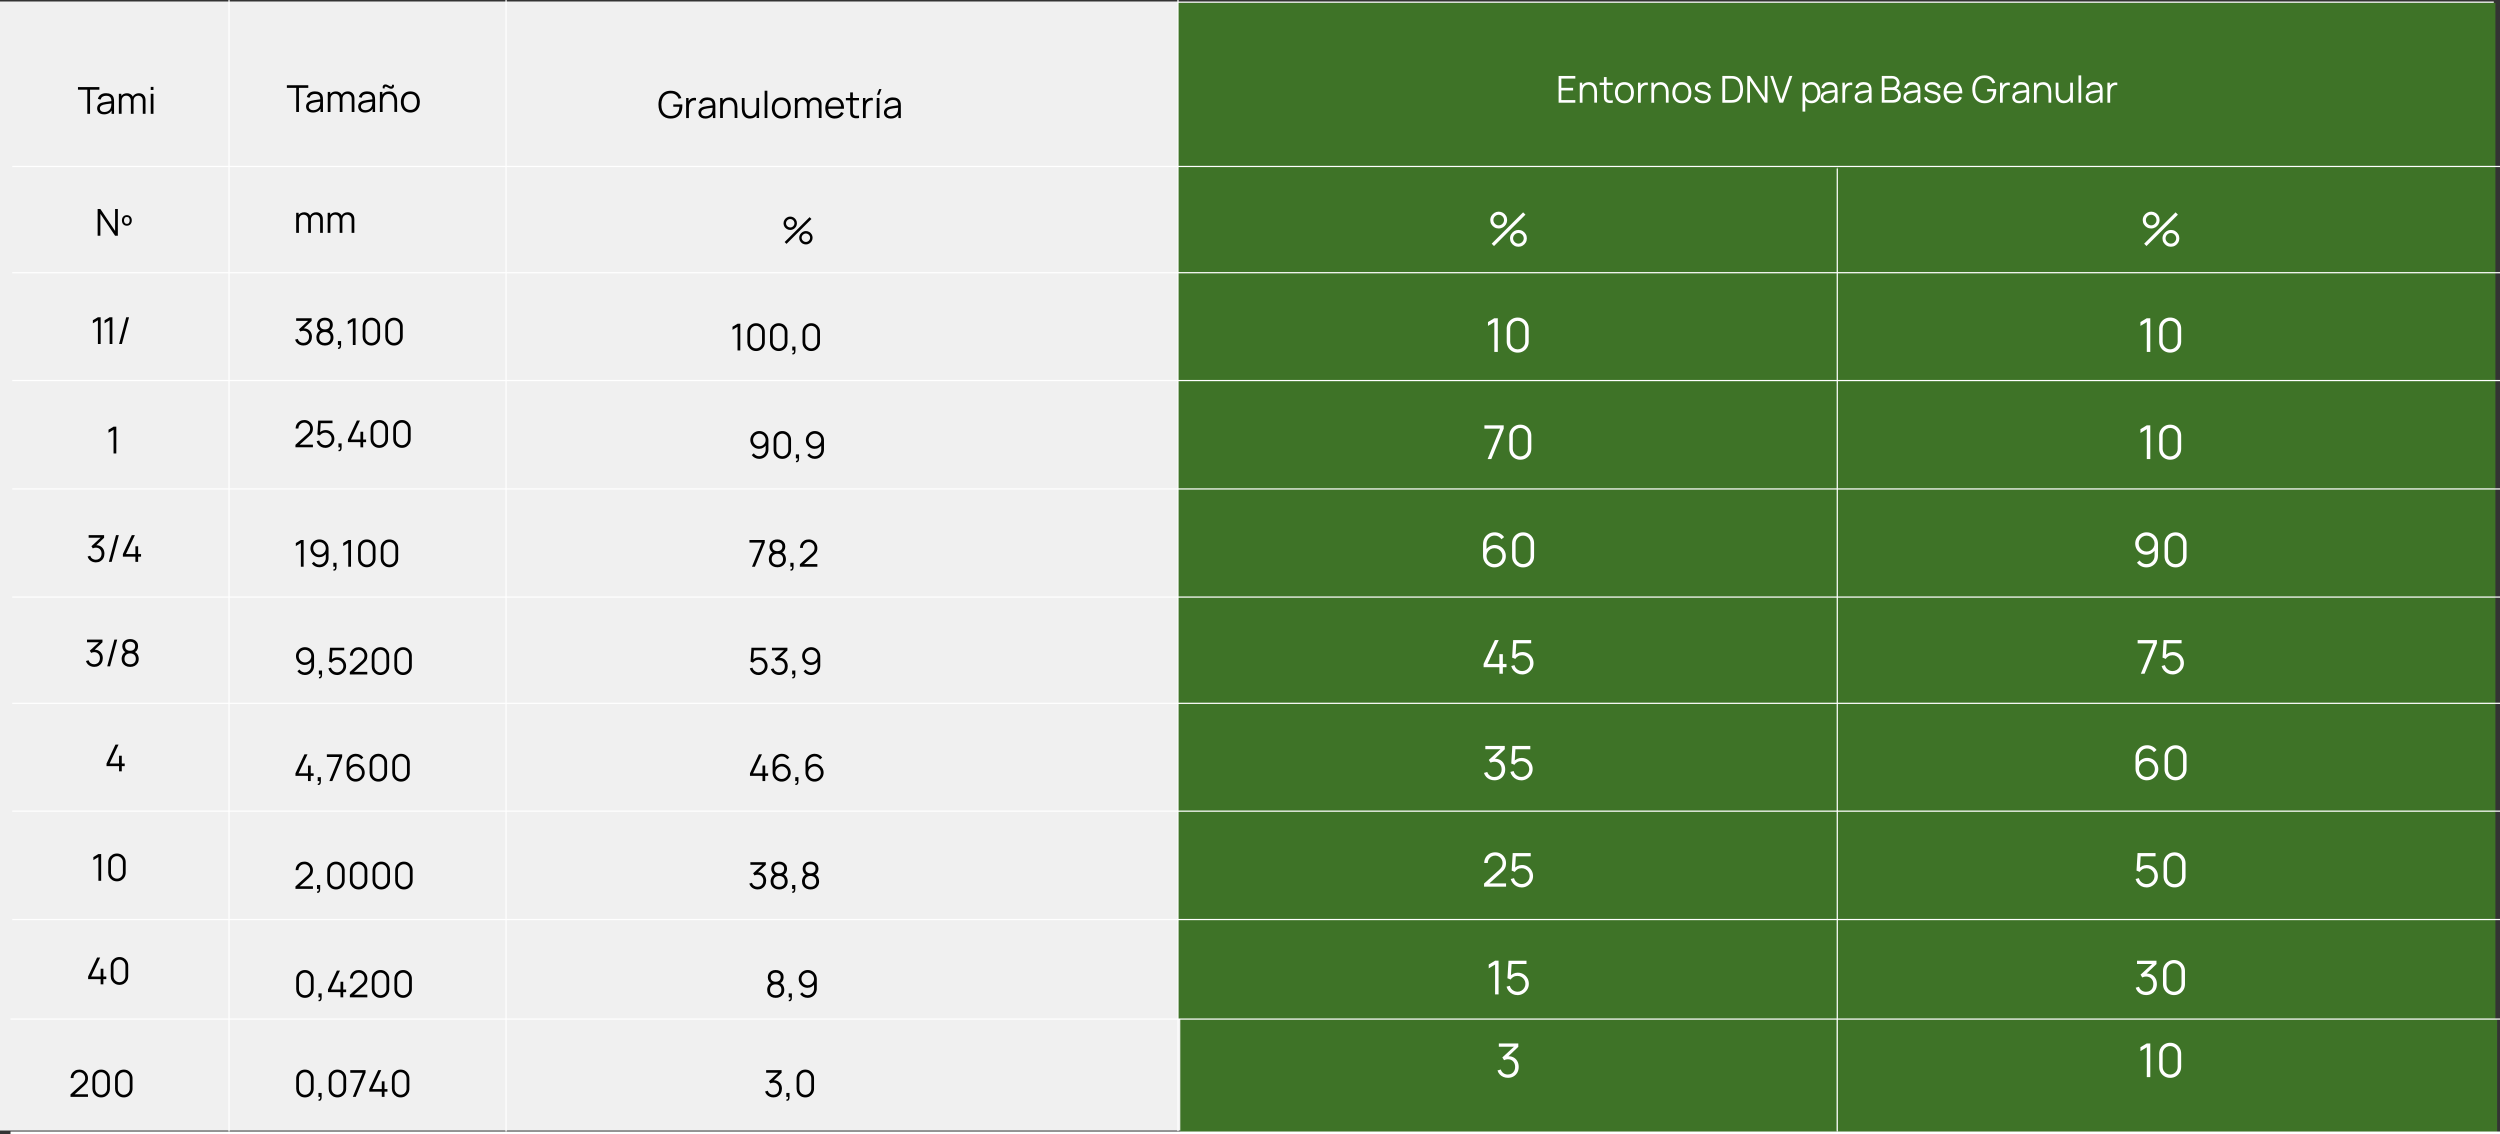 <?xml version="1.0" encoding="UTF-8"?><svg id="Capa_2" xmlns="http://www.w3.org/2000/svg" xmlns:xlink="http://www.w3.org/1999/xlink" viewBox="0 0 1548.46 702.65"><rect x="0" y="0" width="1548.46" height="702.65" fill="#333333" stroke="none"/><defs><style>.cls-1{clip-path:url(#clippath-21);}.cls-2{clip-path:url(#clippath-7);}.cls-3{clip-path:url(#clippath-17);}.cls-4{stroke-width:.75px;}.cls-4,.cls-5,.cls-6{fill:none;}.cls-4,.cls-6{stroke:#fff;}.cls-7{clip-path:url(#clippath-15);}.cls-8{clip-path:url(#clippath-4);}.cls-9{fill:#3e7327;}.cls-10{clip-path:url(#clippath-22);}.cls-11{clip-path:url(#clippath-10);}.cls-12{fill:#fff;}.cls-13{clip-path:url(#clippath-43);}.cls-14{clip-path:url(#clippath-25);}.cls-15{fill:#f0f0f0;}.cls-16{clip-path:url(#clippath-27);}.cls-17{clip-path:url(#clippath-11);}.cls-18{clip-path:url(#clippath-35);}.cls-19{clip-path:url(#clippath-1);}.cls-20{clip-path:url(#clippath-45);}.cls-21{clip-path:url(#clippath-5);}.cls-22{clip-path:url(#clippath-20);}.cls-23{clip-path:url(#clippath-41);}.cls-24{clip-path:url(#clippath-3);}.cls-25{clip-path:url(#clippath-12);}.cls-26{clip-path:url(#clippath-14);}.cls-27{clip-path:url(#clippath-30);}.cls-28{clip-path:url(#clippath-19);}.cls-29{clip-path:url(#clippath-32);}.cls-6{stroke-width:1.79px;}.cls-30{clip-path:url(#clippath-16);}.cls-31{clip-path:url(#clippath-2);}.cls-32{clip-path:url(#clippath-37);}.cls-33{clip-path:url(#clippath-13);}.cls-34{clip-path:url(#clippath);}</style><clipPath id="clippath"><rect class="cls-5" x="8.07" y=".93" width="1537.54" height="630.23"/></clipPath><clipPath id="clippath-1"><rect class="cls-5" x="11.13" y="3.33" width="129.84" height="99.11"/></clipPath><clipPath id="clippath-2"><rect class="cls-5" x="142.75" y="3.33" width="169.81" height="99.11"/></clipPath><clipPath id="clippath-3"><rect class="cls-5" x="314.33" y="3.33" width="414.39" height="99.11"/></clipPath><clipPath id="clippath-4"><rect class="cls-5" x="730.5" y="3.33" width="814.62" height="99.11"/></clipPath><clipPath id="clippath-5"><rect class="cls-5" x="11.13" y="103.78" width="129.84" height="64.26"/></clipPath><clipPath id="clippath-7"><rect class="cls-5" x="314.33" y="103.78" width="414.39" height="64.26"/></clipPath><clipPath id="clippath-10"><rect class="cls-5" x="11.13" y="169.81" width="129.84" height="65.01"/></clipPath><clipPath id="clippath-11"><rect class="cls-5" x="142.75" y="169.81" width="169.81" height="65.01"/></clipPath><clipPath id="clippath-12"><rect class="cls-5" x="314.33" y="169.81" width="414.39" height="65.01"/></clipPath><clipPath id="clippath-13"><rect class="cls-5" x="730.5" y="169.81" width="406.58" height="65.01"/></clipPath><clipPath id="clippath-14"><rect class="cls-5" x="1138.86" y="169.81" width="406.27" height="65.01"/></clipPath><clipPath id="clippath-15"><rect class="cls-5" x="11.13" y="236.59" width="129.84" height="65.37"/></clipPath><clipPath id="clippath-16"><rect class="cls-5" x="142.75" y="236.59" width="169.81" height="65.37"/></clipPath><clipPath id="clippath-17"><rect class="cls-5" x="314.33" y="236.59" width="414.39" height="65.37"/></clipPath><clipPath id="clippath-19"><rect class="cls-5" x="1138.86" y="236.59" width="406.27" height="65.37"/></clipPath><clipPath id="clippath-20"><rect class="cls-5" x="11.13" y="303.74" width="129.84" height="65.41"/></clipPath><clipPath id="clippath-21"><rect class="cls-5" x="142.75" y="303.74" width="169.81" height="65.41"/></clipPath><clipPath id="clippath-22"><rect class="cls-5" x="314.33" y="303.74" width="414.39" height="65.41"/></clipPath><clipPath id="clippath-25"><rect class="cls-5" x="11.13" y="370.48" width="129.84" height="64.26"/></clipPath><clipPath id="clippath-27"><rect class="cls-5" x="314.33" y="370.48" width="414.39" height="64.26"/></clipPath><clipPath id="clippath-30"><rect class="cls-5" x="11.13" y="436.51" width="129.84" height="65.01"/></clipPath><clipPath id="clippath-32"><rect class="cls-5" x="314.33" y="436.51" width="414.39" height="65.01"/></clipPath><clipPath id="clippath-35"><rect class="cls-5" x="11.13" y="503.29" width="129.84" height="65.37"/></clipPath><clipPath id="clippath-37"><rect class="cls-5" x="314.33" y="503.29" width="414.39" height="65.37"/></clipPath><clipPath id="clippath-41"><rect class="cls-5" x="314.33" y="570.44" width="414.39" height="65.37"/></clipPath><clipPath id="clippath-43"><rect class="cls-5" x="10.06" y="632.08" width="129.93" height="68.79"/></clipPath><clipPath id="clippath-45"><rect class="cls-5" x="313.48" y="632.08" width="416.7" height="68.79"/></clipPath></defs><g id="Capa_1-2"><rect class="cls-15" y=".93" width="1544.61" height="699.3"/><g class="cls-34"><rect class="cls-9" x="729.62" y="1.78" width="817.07" height="101.33"/><rect class="cls-9" x="729.62" y="103.11" width="408.36" height="65.81"/><rect class="cls-9" x="1137.97" y="103.11" width="408.71" height="65.81"/><rect class="cls-9" x="729.62" y="168.92" width="408.36" height="66.79"/><rect class="cls-9" x="1137.97" y="168.92" width="408.71" height="66.79"/><rect class="cls-9" x="729.62" y="235.71" width="408.36" height="67.14"/><rect class="cls-9" x="1137.97" y="235.71" width="408.71" height="67.14"/><rect class="cls-9" x="729.62" y="302.85" width="408.36" height="66.96"/><rect class="cls-9" x="1137.97" y="302.85" width="408.71" height="66.96"/><rect class="cls-9" x="729.62" y="369.81" width="408.36" height="65.81"/><rect class="cls-9" x="1137.97" y="369.81" width="408.71" height="65.81"/><rect class="cls-9" x="729.62" y="435.62" width="408.36" height="66.79"/><rect class="cls-9" x="1137.97" y="435.62" width="408.71" height="66.79"/><rect class="cls-9" x="729.62" y="502.41" width="408.36" height="67.14"/><rect class="cls-9" x="1137.97" y="502.41" width="408.71" height="67.14"/><rect class="cls-9" x="729.62" y="569.55" width="408.36" height="67.14"/><rect class="cls-9" x="1137.97" y="569.55" width="408.71" height="67.14"/></g><g class="cls-19"><path d="M54.07,70.5v-14.94h-5.78v-1.62h13.26v1.62h-5.78v14.94h-1.69Z"/><path d="M64.4,70.84c-.93,0-1.72-.17-2.35-.51-.63-.34-1.11-.79-1.42-1.35-.31-.56-.47-1.17-.47-1.83s.14-1.25.41-1.73c.27-.48.64-.87,1.12-1.18.47-.31,1.02-.54,1.64-.7.63-.15,1.33-.29,2.09-.41.76-.12,1.51-.22,2.24-.31.73-.09,1.37-.17,1.93-.26l-.6.37c.02-1.23-.21-2.13-.71-2.73-.5-.59-1.36-.88-2.6-.88-.85,0-1.57.19-2.16.57-.59.38-1,.99-1.24,1.82l-1.64-.48c.28-1.11.85-1.97,1.71-2.59.86-.61,1.97-.92,3.35-.92,1.13,0,2.1.21,2.89.64s1.36,1.04,1.68,1.85c.15.36.25.76.3,1.21s.07.9.07,1.36v7.72h-1.51v-3.12l.44.18c-.42,1.07-1.08,1.88-1.97,2.44s-1.96.84-3.2.84ZM64.6,69.38c.79,0,1.48-.14,2.07-.43.59-.28,1.07-.67,1.43-1.17.36-.5.59-1.05.7-1.67.09-.4.14-.84.15-1.32s.01-.84.01-1.08l.64.33c-.58.08-1.2.15-1.87.23-.67.08-1.33.17-1.98.26s-1.23.22-1.75.36c-.35.1-.69.24-1.02.42-.33.18-.6.42-.81.72s-.32.67-.32,1.12c0,.36.09.71.27,1.05.18.34.47.62.87.84.4.22.94.33,1.6.33Z"/><path d="M73.62,70.5v-12.42h1.52v3.06h.18v9.36h-1.7ZM81.05,70.5v-8.04c.01-.99-.25-1.77-.78-2.34s-1.22-.86-2.08-.86-1.55.29-2.08.88c-.53.59-.79,1.37-.79,2.34l-1.01-.55c0-.8.19-1.51.56-2.14.38-.63.89-1.13,1.54-1.5.65-.36,1.39-.55,2.22-.55s1.49.17,2.11.51c.62.34,1.1.83,1.46,1.47.35.64.53,1.43.53,2.35v8.43h-1.68ZM88.44,70.5v-8.15c.01-.96-.25-1.71-.79-2.26-.53-.55-1.21-.82-2.03-.82-.47,0-.92.11-1.37.32-.45.21-.81.56-1.1,1.03-.29.48-.43,1.1-.43,1.86l-1-.29c-.02-.89.15-1.67.52-2.33.37-.67.89-1.19,1.54-1.56.66-.37,1.4-.56,2.22-.56,1.25,0,2.25.39,3,1.16.75.77,1.13,1.81,1.13,3.12v8.48h-1.7Z"/><path d="M93.36,55.72v-1.9h1.69v1.9h-1.69ZM93.36,70.5v-12.42h1.69v12.42h-1.69Z"/><path d="M66.39,135.87v-.36l8.02-10.49h-7.42v-1.58h10.2v.39l-8,10.45h7.57v1.58h-10.36Z"/></g><g class="cls-31"><path d="M183.46,69.36v-14.94h-5.78v-1.62h13.26v1.62h-5.78v14.94h-1.69Z"/><path d="M193.8,69.71c-.93,0-1.72-.17-2.35-.51-.63-.34-1.11-.79-1.42-1.35-.31-.56-.47-1.17-.47-1.83s.14-1.25.41-1.73c.27-.48.64-.87,1.12-1.18.47-.31,1.02-.54,1.64-.7.63-.15,1.33-.29,2.09-.41.76-.12,1.51-.22,2.24-.31.73-.09,1.37-.17,1.93-.26l-.6.37c.02-1.23-.21-2.13-.71-2.73-.5-.59-1.36-.88-2.6-.88-.85,0-1.57.19-2.16.57-.59.38-1,.99-1.24,1.82l-1.64-.48c.28-1.11.85-1.97,1.71-2.59.86-.61,1.97-.92,3.35-.92,1.13,0,2.1.21,2.89.64s1.36,1.04,1.68,1.85c.15.36.25.76.3,1.21s.07.9.07,1.36v7.72h-1.51v-3.12l.44.18c-.42,1.07-1.08,1.88-1.97,2.44s-1.96.84-3.2.84ZM194,68.25c.79,0,1.48-.14,2.07-.43.59-.28,1.07-.67,1.43-1.17.36-.5.59-1.05.7-1.67.09-.4.14-.84.15-1.32s.01-.84.01-1.08l.64.33c-.58.08-1.2.15-1.87.23-.67.08-1.33.17-1.98.26s-1.23.22-1.75.36c-.35.1-.69.24-1.02.42-.33.18-.6.42-.81.72s-.32.67-.32,1.12c0,.36.09.71.27,1.05.18.34.47.62.87.84.4.22.94.33,1.6.33Z"/><path d="M203.01,69.36v-12.42h1.52v3.06h.18v9.36h-1.7ZM210.44,69.36v-8.04c.01-.99-.25-1.77-.78-2.34s-1.22-.86-2.08-.86-1.55.29-2.08.88c-.53.59-.79,1.37-.79,2.34l-1.01-.55c0-.8.19-1.51.56-2.14.38-.63.89-1.13,1.54-1.5.65-.36,1.39-.55,2.22-.55s1.49.17,2.11.51c.62.34,1.1.83,1.46,1.47.35.64.53,1.43.53,2.35v8.43h-1.68ZM217.84,69.36v-8.15c.01-.96-.25-1.71-.79-2.26-.53-.55-1.21-.82-2.03-.82-.47,0-.92.11-1.37.32-.45.21-.81.56-1.1,1.03-.29.48-.43,1.1-.43,1.86l-1-.29c-.02-.89.15-1.67.52-2.33.37-.67.89-1.19,1.54-1.56.66-.37,1.4-.56,2.22-.56,1.25,0,2.25.39,3,1.16.75.77,1.13,1.81,1.13,3.12v8.48h-1.7Z"/><path d="M226.08,69.71c-.93,0-1.72-.17-2.35-.51-.63-.34-1.11-.79-1.42-1.35-.31-.56-.47-1.17-.47-1.83s.14-1.25.41-1.73c.27-.48.64-.87,1.12-1.18.47-.31,1.02-.54,1.64-.7.63-.15,1.33-.29,2.09-.41.76-.12,1.51-.22,2.24-.31.73-.09,1.37-.17,1.93-.26l-.6.37c.02-1.23-.21-2.13-.71-2.73-.5-.59-1.36-.88-2.6-.88-.85,0-1.57.19-2.16.57-.59.38-1,.99-1.24,1.82l-1.64-.48c.28-1.11.85-1.97,1.71-2.59.86-.61,1.97-.92,3.35-.92,1.13,0,2.1.21,2.89.64s1.36,1.04,1.68,1.85c.15.36.25.76.3,1.21s.07.9.07,1.36v7.72h-1.51v-3.12l.44.18c-.42,1.07-1.08,1.88-1.97,2.44s-1.96.84-3.2.84ZM226.28,68.25c.79,0,1.48-.14,2.07-.43.59-.28,1.07-.67,1.43-1.17.36-.5.59-1.05.7-1.67.09-.4.14-.84.15-1.32s.01-.84.01-1.08l.64.33c-.58.08-1.2.15-1.87.23-.67.08-1.33.17-1.98.26s-1.23.22-1.75.36c-.35.1-.69.24-1.02.42-.33.18-.6.42-.81.72s-.32.67-.32,1.12c0,.36.09.71.27,1.05.18.34.47.62.87.84.4.22.94.33,1.6.33Z"/><path d="M235.29,69.36v-12.42h1.53v3.06h.17v9.36h-1.7ZM244.27,69.36v-6.34c0-.69-.07-1.32-.2-1.9-.13-.58-.34-1.08-.63-1.52-.29-.43-.66-.77-1.12-1.01-.46-.24-1.01-.36-1.66-.36-.6,0-1.12.1-1.58.31s-.84.5-1.15.89c-.31.39-.55.86-.71,1.41s-.24,1.18-.24,1.89l-1.2-.26c0-1.27.22-2.34.67-3.21s1.06-1.52,1.84-1.97,1.68-.67,2.69-.67c.74,0,1.39.12,1.95.34.56.23,1.03.54,1.41.93.39.39.7.84.94,1.34s.41,1.04.52,1.6.16,1.12.16,1.68v6.83h-1.7ZM242.26,54.96c-.33,0-.65-.06-.95-.2-.3-.13-.6-.28-.89-.45-.29-.17-.56-.32-.82-.45-.26-.13-.5-.2-.72-.2-.3,0-.49.12-.58.35s-.08.49,0,.75h-1.2c-.17-.68-.1-1.26.21-1.74.31-.48.8-.72,1.47-.72.33,0,.65.07.96.2.31.13.61.28.9.46.29.17.56.32.82.45.26.13.5.2.73.2.27,0,.46-.12.56-.34.1-.23.1-.5,0-.79h1.2c.18.67.11,1.26-.2,1.75s-.8.74-1.5.74Z"/><path d="M254.15,69.71c-1.23,0-2.29-.28-3.16-.84s-1.54-1.33-2.01-2.32-.7-2.12-.7-3.4.24-2.45.71-3.43,1.15-1.75,2.03-2.29c.88-.55,1.92-.82,3.13-.82s2.3.28,3.18.83c.88.56,1.55,1.33,2.01,2.31.46.99.7,2.12.7,3.4s-.23,2.45-.7,3.43c-.47.99-1.14,1.75-2.02,2.31-.88.55-1.94.83-3.16.83ZM254.15,68.09c1.38,0,2.41-.46,3.08-1.37.67-.92,1.01-2.11,1.01-3.57s-.34-2.7-1.02-3.59c-.68-.89-1.7-1.33-3.08-1.33-.93,0-1.69.21-2.29.63-.6.42-1.05,1-1.34,1.74-.3.74-.44,1.59-.44,2.56,0,1.5.34,2.69,1.04,3.59.69.9,1.71,1.35,3.05,1.35Z"/><path d="M223.49,136.21c-1.23,0-2.29-.28-3.16-.84s-1.54-1.33-2.01-2.32-.7-2.12-.7-3.4.24-2.45.71-3.43,1.15-1.75,2.03-2.29c.88-.55,1.92-.82,3.13-.82s2.3.28,3.18.83c.88.56,1.55,1.33,2.01,2.31.46.99.7,2.12.7,3.4s-.23,2.45-.7,3.43c-.47.99-1.14,1.75-2.02,2.31-.88.55-1.94.83-3.16.83ZM223.49,134.59c1.38,0,2.41-.46,3.08-1.37.67-.92,1.01-2.11,1.01-3.57s-.34-2.7-1.02-3.59c-.68-.89-1.7-1.33-3.08-1.33-.93,0-1.69.21-2.29.63-.6.42-1.05,1-1.34,1.74-.3.74-.44,1.59-.44,2.56,0,1.5.34,2.69,1.04,3.59.69.9,1.71,1.35,3.05,1.35Z"/></g><g class="cls-24"><path d="M415.4,73.45c-1.17,0-2.22-.2-3.15-.61-.94-.41-1.73-.99-2.39-1.74s-1.16-1.66-1.5-2.72c-.34-1.06-.52-2.25-.52-3.56,0-1.73.3-3.24.9-4.54s1.47-2.29,2.59-3.01c1.13-.71,2.48-1.07,4.06-1.07,1.76,0,3.2.41,4.31,1.24,1.11.82,1.88,1.93,2.32,3.32l-1.7.41c-.36-1.01-.95-1.82-1.78-2.43-.82-.61-1.85-.91-3.08-.91-1.3,0-2.37.28-3.23.87-.86.59-1.5,1.41-1.94,2.46-.43,1.05-.65,2.27-.66,3.65,0,1.38.21,2.59.64,3.64.43,1.05,1.08,1.87,1.95,2.46.87.59,1.95.9,3.24.9,1.19,0,2.17-.23,2.94-.69s1.36-1.12,1.76-1.98.63-1.88.68-3.05h-3.82v-1.45h5.59c.02.18.04.36.04.56,0,.2,0,.33,0,.42,0,1.5-.27,2.83-.81,4.01-.54,1.18-1.34,2.1-2.42,2.78s-2.43,1.02-4.05,1.02Z"/><path d="M424.98,73.1v-12.42h1.52v2.99l-.3-.39c.14-.37.32-.71.54-1.02.22-.31.46-.57.72-.76.32-.28.7-.5,1.13-.65.43-.15.86-.24,1.3-.26.44-.03.84,0,1.2.1v1.59c-.45-.12-.95-.14-1.48-.08-.54.06-1.03.28-1.48.64-.41.32-.72.71-.93,1.16-.21.45-.35.92-.41,1.43-.07.5-.1,1-.1,1.49v6.2h-1.69Z"/><path d="M436.83,73.45c-.93,0-1.72-.17-2.35-.51-.63-.34-1.11-.79-1.42-1.35-.31-.56-.47-1.17-.47-1.83s.14-1.25.41-1.73c.27-.48.64-.87,1.12-1.18.47-.31,1.02-.54,1.64-.7.63-.15,1.33-.29,2.09-.41.76-.12,1.51-.22,2.24-.31.73-.09,1.37-.17,1.93-.26l-.6.37c.02-1.23-.21-2.13-.71-2.73-.5-.59-1.36-.88-2.6-.88-.85,0-1.57.19-2.16.57-.59.38-1,.99-1.24,1.82l-1.64-.48c.28-1.11.85-1.97,1.71-2.59.86-.61,1.97-.92,3.35-.92,1.13,0,2.1.21,2.89.64s1.36,1.04,1.68,1.85c.15.36.25.76.3,1.21s.07.9.07,1.36v7.72h-1.51v-3.12l.44.18c-.42,1.07-1.08,1.88-1.97,2.44s-1.96.84-3.2.84ZM437.02,71.99c.79,0,1.48-.14,2.07-.43.59-.28,1.07-.67,1.43-1.17.36-.5.59-1.05.7-1.67.09-.4.14-.84.15-1.32s.01-.84.01-1.08l.64.33c-.58.08-1.2.15-1.87.23-.67.08-1.33.17-1.98.26s-1.23.22-1.75.36c-.35.1-.69.24-1.02.42-.33.18-.6.42-.81.72s-.32.67-.32,1.12c0,.36.09.71.27,1.05.18.34.47.62.87.84.4.22.94.33,1.6.33Z"/><path d="M446.04,73.1v-12.42h1.53v3.06h.17v9.36h-1.7ZM455.02,73.1v-6.34c0-.69-.07-1.32-.2-1.9-.13-.58-.34-1.08-.63-1.52-.29-.43-.66-.77-1.12-1.01-.46-.24-1.01-.36-1.66-.36-.6,0-1.12.1-1.58.31s-.84.5-1.15.89c-.31.39-.55.86-.71,1.41s-.24,1.18-.24,1.89l-1.2-.26c0-1.27.22-2.34.67-3.21s1.06-1.52,1.84-1.97,1.68-.67,2.69-.67c.74,0,1.39.12,1.95.34.56.23,1.03.54,1.41.93.39.39.7.84.94,1.34s.41,1.04.52,1.6.16,1.12.16,1.68v6.83h-1.7Z"/><path d="M464.46,73.42c-.74,0-1.39-.12-1.95-.34-.56-.23-1.03-.54-1.41-.93-.39-.39-.7-.84-.94-1.34-.24-.5-.41-1.04-.52-1.6s-.16-1.12-.16-1.68v-6.83h1.7v6.34c0,.68.07,1.32.2,1.9.13.58.34,1.09.63,1.52.29.43.66.77,1.12,1.01.46.24,1.01.36,1.66.36.6,0,1.12-.1,1.58-.31s.84-.5,1.15-.89c.31-.39.55-.86.71-1.42.16-.56.24-1.18.24-1.88l1.2.26c0,1.27-.22,2.34-.67,3.21-.45.87-1.06,1.52-1.84,1.97-.78.44-1.68.67-2.69.67ZM468.64,73.1v-3.06h-.17v-9.36h1.69v12.42h-1.52Z"/><path d="M473.6,73.1v-16.91h1.69v16.91h-1.69Z"/><path d="M483.93,73.45c-1.23,0-2.29-.28-3.16-.84s-1.54-1.33-2.01-2.32-.7-2.12-.7-3.4.24-2.45.71-3.43,1.15-1.75,2.03-2.29c.88-.55,1.92-.82,3.13-.82s2.3.28,3.18.83c.88.56,1.55,1.33,2.01,2.31.46.99.7,2.12.7,3.4s-.23,2.45-.7,3.43c-.47.99-1.14,1.75-2.02,2.31-.88.55-1.94.83-3.16.83ZM483.93,71.83c1.38,0,2.41-.46,3.08-1.37.67-.92,1.01-2.11,1.01-3.57s-.34-2.7-1.02-3.59c-.68-.89-1.7-1.33-3.08-1.33-.93,0-1.69.21-2.29.63-.6.42-1.05,1-1.34,1.74-.3.74-.44,1.59-.44,2.56,0,1.5.34,2.69,1.04,3.59.69.9,1.71,1.35,3.05,1.35Z"/><path d="M492.34,73.1v-12.42h1.52v3.06h.18v9.36h-1.7ZM499.77,73.1v-8.04c.01-.99-.25-1.77-.78-2.34s-1.22-.86-2.08-.86-1.55.29-2.08.88c-.53.59-.79,1.37-.79,2.34l-1.01-.55c0-.8.19-1.51.56-2.14.38-.63.89-1.13,1.54-1.5.65-.36,1.39-.55,2.22-.55s1.49.17,2.11.51c.62.34,1.1.83,1.46,1.47.35.64.53,1.43.53,2.35v8.43h-1.68ZM507.16,73.1v-8.15c.01-.96-.25-1.71-.79-2.26-.53-.55-1.21-.82-2.03-.82-.47,0-.92.11-1.37.32-.45.21-.81.56-1.1,1.03-.29.48-.43,1.1-.43,1.86l-1-.29c-.02-.89.15-1.67.52-2.33.37-.67.89-1.19,1.54-1.56.66-.37,1.4-.56,2.22-.56,1.25,0,2.25.39,3,1.16.75.77,1.13,1.81,1.13,3.12v8.48h-1.7Z"/><path d="M517.11,73.45c-1.21,0-2.26-.27-3.14-.8-.89-.54-1.57-1.29-2.06-2.27-.49-.97-.74-2.12-.74-3.43s.24-2.53.72-3.52c.48-.99,1.16-1.75,2.04-2.29.88-.54,1.92-.8,3.11-.8s2.27.28,3.14.84c.87.56,1.52,1.37,1.97,2.42.44,1.05.65,2.3.61,3.76h-1.72v-.6c-.03-1.61-.38-2.82-1.04-3.65-.66-.82-1.63-1.23-2.9-1.23s-2.36.43-3.07,1.3-1.06,2.1-1.06,3.7.35,2.78,1.06,3.64,1.72,1.29,3.02,1.29c.89,0,1.67-.21,2.33-.62s1.19-1,1.57-1.78l1.58.61c-.49,1.08-1.21,1.92-2.17,2.51-.95.59-2.03.89-3.24.89ZM512.36,67.37v-1.42h9.49v1.42h-9.49Z"/><path d="M523.92,62.13v-1.45h8.14v1.45h-8.14ZM532.06,73.1c-.7.15-1.39.2-2.06.17-.68-.03-1.28-.18-1.82-.44-.53-.26-.94-.67-1.21-1.22-.22-.46-.34-.93-.36-1.4-.02-.47-.03-1.01-.03-1.62v-11.37h1.68v11.3c0,.52,0,.96.02,1.31.01.35.09.66.24.92.28.51.71.82,1.32.92.6.1,1.35.08,2.24-.07v1.48Z"/><path d="M534.51,73.1v-12.42h1.52v2.99l-.3-.39c.14-.37.32-.71.54-1.02.22-.31.46-.57.72-.76.32-.28.7-.5,1.13-.65.43-.15.86-.24,1.3-.26.44-.03.84,0,1.2.1v1.59c-.45-.12-.95-.14-1.48-.08-.54.06-1.03.28-1.48.64-.41.32-.72.71-.93,1.16-.21.45-.35.92-.41,1.43-.07.5-.1,1-.1,1.49v6.2h-1.69Z"/><path d="M543.03,73.1v-12.42h1.69v12.42h-1.69ZM544.63,58.73h-1.45l1.37-3.57h1.45l-1.37,3.57Z"/><path d="M551.72,73.45c-.93,0-1.72-.17-2.35-.51-.63-.34-1.11-.79-1.42-1.35-.31-.56-.47-1.17-.47-1.83s.14-1.25.41-1.73c.27-.48.64-.87,1.12-1.18.47-.31,1.02-.54,1.64-.7.63-.15,1.33-.29,2.09-.41.76-.12,1.51-.22,2.24-.31.73-.09,1.37-.17,1.93-.26l-.6.37c.02-1.23-.21-2.13-.71-2.73-.5-.59-1.36-.88-2.6-.88-.85,0-1.57.19-2.16.57-.59.38-1,.99-1.24,1.82l-1.64-.48c.28-1.11.85-1.97,1.71-2.59.86-.61,1.97-.92,3.35-.92,1.13,0,2.1.21,2.89.64s1.36,1.04,1.68,1.85c.15.36.25.76.3,1.21s.07.9.07,1.36v7.72h-1.51v-3.12l.44.18c-.42,1.07-1.08,1.88-1.97,2.44s-1.96.84-3.2.84ZM551.92,71.99c.79,0,1.48-.14,2.07-.43.59-.28,1.07-.67,1.43-1.17.36-.5.59-1.05.7-1.67.09-.4.14-.84.15-1.32s.01-.84.01-1.08l.64.33c-.58.08-1.2.15-1.87.23-.67.08-1.33.17-1.98.26s-1.23.22-1.75.36c-.35.1-.69.24-1.02.42-.33.18-.6.42-.81.72s-.32.67-.32,1.12c0,.36.09.71.27,1.05.18.34.47.62.87.84.4.22.94.33,1.6.33Z"/><path d="M515.47,136.21c-.93,0-1.72-.17-2.35-.51-.63-.34-1.11-.79-1.42-1.35-.31-.56-.47-1.17-.47-1.83s.14-1.25.41-1.73c.27-.48.64-.87,1.12-1.18.47-.31,1.02-.54,1.64-.7.63-.15,1.33-.29,2.09-.41.76-.12,1.51-.22,2.24-.31.73-.09,1.37-.17,1.93-.26l-.6.37c.02-1.23-.21-2.13-.71-2.73-.5-.59-1.36-.88-2.6-.88-.85,0-1.57.19-2.16.57-.59.38-1,.99-1.24,1.82l-1.64-.48c.28-1.11.85-1.97,1.71-2.59.86-.61,1.97-.92,3.35-.92,1.13,0,2.1.21,2.89.64s1.36,1.04,1.68,1.85c.15.36.25.76.3,1.21s.07.9.07,1.36v7.72h-1.51v-3.12l.44.18c-.42,1.07-1.08,1.88-1.97,2.44s-1.96.84-3.2.84ZM515.67,134.75c.79,0,1.48-.14,2.07-.43.59-.28,1.07-.67,1.43-1.17.36-.5.59-1.05.7-1.67.09-.4.14-.84.15-1.32s.01-.84.01-1.08l.64.33c-.58.08-1.2.15-1.87.23-.67.08-1.33.17-1.98.26s-1.23.22-1.75.36c-.35.1-.69.24-1.02.42-.33.18-.6.42-.81.72s-.32.67-.32,1.12c0,.36.09.71.27,1.05.18.34.47.62.87.84.4.22.94.33,1.6.33Z"/></g><g class="cls-8"><path class="cls-12" d="M965.38,63.61v-16.56h10.35v1.62h-8.66v5.73h7.28v1.62h-7.28v5.97h8.66v1.62h-10.35Z"/><path class="cls-12" d="M978.48,63.61v-12.42h1.53v3.06h.17v9.36h-1.7ZM987.46,63.61v-6.34c0-.69-.07-1.32-.2-1.9-.13-.58-.34-1.08-.63-1.52-.29-.43-.66-.77-1.12-1.01-.46-.24-1.01-.36-1.66-.36-.6,0-1.12.1-1.58.31s-.84.5-1.15.89c-.31.39-.55.86-.71,1.41s-.24,1.18-.24,1.89l-1.2-.26c0-1.27.22-2.34.67-3.21s1.06-1.52,1.84-1.97,1.68-.67,2.69-.67c.74,0,1.39.12,1.95.34.56.23,1.03.54,1.41.93.39.39.7.84.94,1.34s.41,1.04.52,1.6.16,1.12.16,1.68v6.83h-1.7Z"/><path class="cls-12" d="M990.78,52.64v-1.45h8.14v1.45h-8.14ZM998.92,63.61c-.7.15-1.39.2-2.06.17-.68-.03-1.28-.18-1.82-.44-.53-.26-.94-.67-1.21-1.22-.22-.46-.34-.93-.36-1.4-.02-.47-.03-1.01-.03-1.62v-11.37h1.68v11.3c0,.52,0,.96.02,1.31.01.35.09.66.24.92.28.51.71.82,1.32.92.6.1,1.35.08,2.24-.07v1.48Z"/><path class="cls-12" d="M1006.14,63.95c-1.23,0-2.29-.28-3.16-.84s-1.54-1.33-2.01-2.32-.7-2.12-.7-3.4.24-2.45.71-3.43,1.15-1.75,2.03-2.29c.88-.55,1.92-.82,3.13-.82s2.3.28,3.18.83c.88.56,1.55,1.33,2.01,2.31.46.99.7,2.12.7,3.4s-.23,2.45-.7,3.43c-.47.99-1.14,1.75-2.02,2.31-.88.55-1.94.83-3.16.83ZM1006.14,62.33c1.38,0,2.41-.46,3.08-1.37.67-.92,1.01-2.11,1.01-3.57s-.34-2.7-1.02-3.59c-.68-.89-1.7-1.33-3.08-1.33-.93,0-1.69.21-2.29.63-.6.42-1.05,1-1.34,1.74-.3.74-.44,1.59-.44,2.56,0,1.5.34,2.69,1.04,3.59.69.9,1.71,1.35,3.05,1.35Z"/><path class="cls-12" d="M1014.56,63.61v-12.42h1.52v2.99l-.3-.39c.14-.37.32-.71.54-1.02.22-.31.46-.57.72-.76.32-.28.7-.5,1.13-.65.43-.15.86-.24,1.3-.26.44-.03.84,0,1.2.1v1.59c-.45-.12-.95-.14-1.48-.08-.54.06-1.03.28-1.48.64-.41.32-.72.71-.93,1.16-.21.45-.35.92-.41,1.43-.07.5-.1,1-.1,1.49v6.2h-1.69Z"/><path class="cls-12" d="M1022.84,63.61v-12.42h1.53v3.06h.17v9.36h-1.7ZM1031.82,63.61v-6.34c0-.69-.07-1.32-.2-1.9-.13-.58-.34-1.08-.63-1.52-.29-.43-.66-.77-1.12-1.01-.46-.24-1.01-.36-1.66-.36-.6,0-1.12.1-1.58.31s-.84.5-1.15.89c-.31.39-.55.86-.71,1.41s-.24,1.18-.24,1.89l-1.2-.26c0-1.27.22-2.34.67-3.21s1.06-1.52,1.84-1.97,1.68-.67,2.69-.67c.74,0,1.39.12,1.95.34.56.23,1.03.54,1.41.93.39.39.7.84.94,1.34s.41,1.04.52,1.6.16,1.12.16,1.68v6.83h-1.7Z"/><path class="cls-12" d="M1041.7,63.95c-1.23,0-2.29-.28-3.16-.84s-1.54-1.33-2.01-2.32-.7-2.12-.7-3.4.24-2.45.71-3.43,1.15-1.75,2.03-2.29c.88-.55,1.92-.82,3.13-.82s2.3.28,3.18.83c.88.56,1.55,1.33,2.01,2.31.46.99.7,2.12.7,3.4s-.23,2.45-.7,3.43c-.47.99-1.14,1.75-2.02,2.31-.88.55-1.94.83-3.16.83ZM1041.7,62.33c1.38,0,2.41-.46,3.08-1.37.67-.92,1.01-2.11,1.01-3.57s-.34-2.7-1.02-3.59c-.68-.89-1.7-1.33-3.08-1.33-.93,0-1.69.21-2.29.63-.6.42-1.05,1-1.34,1.74-.3.74-.44,1.59-.44,2.56,0,1.5.34,2.69,1.04,3.59.69.9,1.71,1.35,3.05,1.35Z"/><path class="cls-12" d="M1054.75,63.94c-1.46,0-2.65-.31-3.59-.94-.94-.63-1.52-1.5-1.73-2.62l1.72-.29c.18.71.6,1.27,1.26,1.68s1.47.63,2.43.63,1.69-.2,2.23-.59.82-.93.82-1.62c0-.38-.09-.7-.26-.94-.17-.24-.52-.47-1.05-.67-.53-.21-1.32-.45-2.37-.74-1.13-.31-2.01-.61-2.65-.92-.64-.31-1.09-.66-1.36-1.06s-.4-.9-.4-1.48c0-.71.2-1.32.6-1.86s.95-.95,1.66-1.24c.71-.29,1.53-.44,2.46-.44s1.77.15,2.51.45c.74.3,1.34.73,1.79,1.27.45.54.72,1.18.8,1.9l-1.72.31c-.12-.73-.48-1.31-1.09-1.73-.61-.43-1.38-.65-2.32-.66-.88-.02-1.6.14-2.15.5s-.83.83-.83,1.42c0,.33.1.61.3.85.2.23.56.45,1.09.66s1.27.43,2.25.68c1.14.29,2.04.6,2.69.92.65.32,1.12.7,1.39,1.14.28.44.41.98.41,1.62,0,1.17-.44,2.09-1.31,2.77s-2.07,1.01-3.59,1.01Z"/><path class="cls-12" d="M1066.79,63.61v-16.56h5.03c.18,0,.48,0,.9.01.43,0,.83.04,1.22.09,1.26.18,2.31.64,3.15,1.4.84.76,1.48,1.73,1.9,2.9s.63,2.46.63,3.88-.21,2.7-.63,3.88-1.05,2.14-1.9,2.9c-.84.76-1.89,1.23-3.15,1.4-.38.05-.79.08-1.23.09-.44.01-.74.02-.9.02h-5.03ZM1068.54,61.99h3.28c.31,0,.65,0,1.02-.03.36-.02.68-.06.94-.11.97-.17,1.75-.56,2.34-1.17s1.03-1.38,1.31-2.31c.28-.92.41-1.94.41-3.04s-.14-2.13-.41-3.06c-.28-.93-.71-1.69-1.31-2.3-.6-.61-1.38-.99-2.33-1.16-.26-.05-.58-.09-.95-.11-.37-.02-.71-.03-1.01-.03h-3.28v13.32Z"/><path class="cls-12" d="M1082.23,63.61v-16.56h1.7l9.12,13.57v-13.57h1.7v16.56h-1.7l-9.12-13.58v13.58h-1.7Z"/><path class="cls-12" d="M1102.19,63.61l-5.7-16.56h1.76l5.05,14.64,5.08-14.64h1.76l-5.7,16.56h-2.24Z"/><path class="cls-12" d="M1116.45,69.13v-17.94h1.52v9.35h.18v8.59h-1.7ZM1122.03,63.95c-1.14,0-2.11-.29-2.9-.87-.79-.58-1.39-1.36-1.79-2.36-.41-.99-.61-2.11-.61-3.34s.21-2.38.62-3.36,1.01-1.76,1.81-2.33c.8-.57,1.78-.85,2.94-.85s2.11.29,2.92.86,1.44,1.36,1.87,2.35c.43.99.65,2.1.65,3.33s-.22,2.36-.66,3.35c-.44.99-1.07,1.77-1.89,2.35-.82.58-1.81.87-2.97.87ZM1121.86,62.38c.87,0,1.59-.22,2.16-.66.58-.44,1.01-1.03,1.29-1.79.29-.76.43-1.6.43-2.55s-.14-1.78-.43-2.53c-.28-.75-.71-1.34-1.29-1.78-.58-.44-1.31-.66-2.2-.66s-1.58.21-2.16.63c-.57.42-1,1.01-1.28,1.75-.28.75-.43,1.61-.43,2.58s.14,1.82.43,2.57c.28.75.71,1.35,1.29,1.78.58.43,1.3.64,2.18.64Z"/><path class="cls-12" d="M1131.92,63.95c-.93,0-1.72-.17-2.35-.51-.63-.34-1.11-.79-1.42-1.35-.31-.56-.47-1.17-.47-1.83s.14-1.25.41-1.73c.27-.48.64-.87,1.12-1.18.47-.31,1.02-.54,1.64-.7.63-.15,1.33-.29,2.09-.41.76-.12,1.51-.22,2.24-.31.73-.09,1.37-.17,1.93-.26l-.6.37c.02-1.23-.21-2.13-.71-2.73-.5-.59-1.36-.88-2.6-.88-.85,0-1.57.19-2.16.57-.59.38-1,.99-1.24,1.82l-1.64-.48c.28-1.11.85-1.97,1.71-2.59.86-.61,1.97-.92,3.35-.92,1.13,0,2.1.21,2.89.64s1.36,1.04,1.68,1.85c.15.36.25.76.3,1.21s.07.9.07,1.36v7.72h-1.51v-3.12l.44.18c-.42,1.07-1.08,1.88-1.97,2.44s-1.96.84-3.2.84ZM1132.12,62.49c.79,0,1.48-.14,2.07-.43.59-.28,1.07-.67,1.43-1.17.36-.5.59-1.05.7-1.67.09-.4.14-.84.15-1.32s.01-.84.01-1.08l.64.33c-.58.08-1.2.15-1.87.23-.67.08-1.33.17-1.98.26s-1.23.22-1.75.36c-.35.1-.69.24-1.02.42-.33.18-.6.42-.81.72s-.32.67-.32,1.12c0,.36.09.71.27,1.05.18.34.47.62.87.84.4.22.94.33,1.6.33Z"/><path class="cls-12" d="M1141.15,63.61v-12.42h1.52v2.99l-.3-.39c.14-.37.32-.71.54-1.02.22-.31.46-.57.72-.76.32-.28.7-.5,1.13-.65.43-.15.86-.24,1.3-.26.44-.03.84,0,1.2.1v1.59c-.45-.12-.95-.14-1.48-.08-.54.06-1.03.28-1.48.64-.41.32-.72.71-.93,1.16-.21.45-.35.92-.41,1.43-.07.5-.1,1-.1,1.49v6.2h-1.69Z"/><path class="cls-12" d="M1152.99,63.95c-.93,0-1.72-.17-2.35-.51-.63-.34-1.11-.79-1.42-1.35-.31-.56-.47-1.17-.47-1.83s.14-1.25.41-1.73c.27-.48.64-.87,1.12-1.18.47-.31,1.02-.54,1.64-.7.63-.15,1.33-.29,2.09-.41.76-.12,1.51-.22,2.24-.31.73-.09,1.37-.17,1.93-.26l-.6.37c.02-1.23-.21-2.13-.71-2.73-.5-.59-1.36-.88-2.6-.88-.85,0-1.57.19-2.16.57-.59.38-1,.99-1.24,1.82l-1.64-.48c.28-1.11.85-1.97,1.71-2.59.86-.61,1.97-.92,3.35-.92,1.13,0,2.1.21,2.89.64s1.36,1.04,1.68,1.85c.15.36.25.76.3,1.21s.07.9.07,1.36v7.72h-1.51v-3.12l.44.18c-.42,1.07-1.08,1.88-1.97,2.44s-1.96.84-3.2.84ZM1153.19,62.49c.79,0,1.48-.14,2.07-.43.59-.28,1.07-.67,1.43-1.17.36-.5.59-1.05.7-1.67.09-.4.14-.84.15-1.32s.01-.84.01-1.08l.64.33c-.58.08-1.2.15-1.87.23-.67.08-1.33.17-1.98.26s-1.23.22-1.75.36c-.35.1-.69.24-1.02.42-.33.18-.6.42-.81.72s-.32.67-.32,1.12c0,.36.09.71.27,1.05.18.34.47.62.87.84.4.22.94.33,1.6.33Z"/><path class="cls-12" d="M1165.55,63.61v-16.56h6.39c.93,0,1.74.19,2.43.57.69.38,1.23.9,1.61,1.55.38.65.58,1.36.58,2.14,0,.89-.24,1.68-.71,2.38-.48.69-1.11,1.17-1.91,1.44l-.02-.56c1.07.31,1.92.84,2.53,1.61.61.77.92,1.69.92,2.78,0,.96-.2,1.79-.61,2.48-.41.69-.98,1.23-1.71,1.6s-1.59.56-2.56.56h-6.92ZM1167.25,54.11h4.68c.53,0,1.01-.12,1.45-.36.44-.24.78-.57,1.04-1,.26-.42.38-.91.38-1.46,0-.78-.27-1.42-.81-1.91-.54-.49-1.23-.74-2.06-.74h-4.68v5.46ZM1167.25,61.99h4.81c.67,0,1.28-.12,1.82-.36.54-.24.96-.58,1.27-1.03.31-.45.47-.98.47-1.61s-.14-1.17-.43-1.66c-.28-.49-.67-.88-1.16-1.18-.49-.29-1.04-.44-1.66-.44h-5.12v6.28Z"/><path class="cls-12" d="M1183.2,63.95c-.93,0-1.72-.17-2.35-.51-.63-.34-1.11-.79-1.42-1.35-.31-.56-.47-1.17-.47-1.83s.14-1.25.41-1.73c.27-.48.64-.87,1.12-1.18.47-.31,1.02-.54,1.64-.7.63-.15,1.33-.29,2.09-.41.76-.12,1.51-.22,2.24-.31.73-.09,1.37-.17,1.93-.26l-.6.37c.02-1.23-.21-2.13-.71-2.73-.5-.59-1.36-.88-2.6-.88-.85,0-1.57.19-2.16.57-.59.38-1,.99-1.24,1.82l-1.64-.48c.28-1.11.85-1.97,1.71-2.59.86-.61,1.97-.92,3.35-.92,1.13,0,2.1.21,2.89.64s1.36,1.04,1.68,1.85c.15.36.25.76.3,1.21s.07.9.07,1.36v7.72h-1.51v-3.12l.44.18c-.42,1.07-1.08,1.88-1.97,2.44s-1.96.84-3.2.84ZM1183.4,62.49c.79,0,1.48-.14,2.07-.43.59-.28,1.07-.67,1.43-1.17.36-.5.59-1.05.7-1.67.09-.4.14-.84.15-1.32s.01-.84.01-1.08l.64.33c-.58.08-1.2.15-1.87.23-.67.08-1.33.17-1.98.26s-1.23.22-1.75.36c-.35.1-.69.24-1.02.42-.33.18-.6.42-.81.72s-.32.67-.32,1.12c0,.36.09.71.27,1.05.18.34.47.62.87.84.4.22.94.33,1.6.33Z"/><path class="cls-12" d="M1197.06,63.94c-1.46,0-2.65-.31-3.59-.94-.94-.63-1.52-1.5-1.73-2.62l1.72-.29c.18.71.6,1.27,1.26,1.68s1.47.63,2.43.63,1.69-.2,2.23-.59.82-.93.82-1.62c0-.38-.09-.7-.26-.94-.17-.24-.52-.47-1.05-.67-.53-.21-1.32-.45-2.37-.74-1.13-.31-2.01-.61-2.65-.92-.64-.31-1.09-.66-1.36-1.06s-.4-.9-.4-1.48c0-.71.2-1.32.6-1.86s.95-.95,1.66-1.24c.71-.29,1.53-.44,2.46-.44s1.77.15,2.51.45c.74.3,1.34.73,1.79,1.27.45.54.72,1.18.8,1.9l-1.72.31c-.12-.73-.48-1.31-1.09-1.73-.61-.43-1.38-.65-2.32-.66-.88-.02-1.6.14-2.15.5s-.83.83-.83,1.42c0,.33.1.61.3.85.2.23.56.45,1.09.66s1.27.43,2.25.68c1.14.29,2.04.6,2.69.92.65.32,1.12.7,1.39,1.14.28.44.41.98.41,1.62,0,1.17-.44,2.09-1.31,2.77s-2.07,1.01-3.59,1.01Z"/><path class="cls-12" d="M1209.76,63.95c-1.21,0-2.26-.27-3.14-.8-.89-.54-1.57-1.29-2.06-2.27-.49-.97-.74-2.12-.74-3.43s.24-2.53.72-3.52c.48-.99,1.16-1.75,2.04-2.29.88-.54,1.92-.8,3.11-.8s2.27.28,3.14.84c.87.56,1.52,1.37,1.97,2.42.44,1.05.65,2.3.61,3.76h-1.72v-.6c-.03-1.61-.38-2.82-1.04-3.65-.66-.82-1.63-1.23-2.9-1.23s-2.36.43-3.07,1.3-1.06,2.1-1.06,3.7.35,2.78,1.06,3.64,1.72,1.29,3.02,1.29c.89,0,1.67-.21,2.33-.62s1.19-1,1.57-1.78l1.58.61c-.49,1.08-1.21,1.92-2.17,2.51-.95.59-2.03.89-3.24.89ZM1205.01,57.87v-1.42h9.49v1.42h-9.49Z"/><path class="cls-12" d="M1229.18,63.95c-1.17,0-2.22-.2-3.15-.61-.94-.41-1.73-.99-2.39-1.74s-1.16-1.66-1.5-2.72c-.34-1.06-.52-2.25-.52-3.56,0-1.73.3-3.24.9-4.54s1.47-2.29,2.59-3.01c1.13-.71,2.48-1.07,4.06-1.07,1.76,0,3.2.41,4.31,1.24,1.11.82,1.88,1.93,2.32,3.32l-1.7.41c-.36-1.01-.95-1.82-1.78-2.43-.82-.61-1.85-.91-3.08-.91-1.3,0-2.37.28-3.23.87-.86.59-1.5,1.41-1.94,2.46-.43,1.05-.65,2.27-.66,3.65,0,1.38.21,2.59.64,3.64.43,1.05,1.08,1.87,1.95,2.46.87.59,1.95.9,3.24.9,1.19,0,2.17-.23,2.94-.69s1.36-1.12,1.76-1.98.63-1.88.68-3.05h-3.82v-1.45h5.59c.02.18.04.36.04.56,0,.2,0,.33,0,.42,0,1.5-.27,2.83-.81,4.01-.54,1.18-1.34,2.1-2.42,2.78s-2.43,1.02-4.05,1.02Z"/><path class="cls-12" d="M1238.76,63.61v-12.42h1.52v2.99l-.3-.39c.14-.37.32-.71.54-1.02.22-.31.46-.57.72-.76.32-.28.7-.5,1.13-.65.43-.15.86-.24,1.3-.26.44-.03.84,0,1.2.1v1.59c-.45-.12-.95-.14-1.48-.08-.54.06-1.03.28-1.48.64-.41.32-.72.71-.93,1.16-.21.45-.35.92-.41,1.43-.07.5-.1,1-.1,1.49v6.2h-1.69Z"/><path class="cls-12" d="M1250.6,63.95c-.93,0-1.72-.17-2.35-.51-.63-.34-1.11-.79-1.42-1.35-.31-.56-.47-1.17-.47-1.83s.14-1.25.41-1.73c.27-.48.64-.87,1.12-1.18.47-.31,1.02-.54,1.64-.7.63-.15,1.33-.29,2.09-.41.76-.12,1.51-.22,2.24-.31.73-.09,1.37-.17,1.93-.26l-.6.37c.02-1.23-.21-2.13-.71-2.73-.5-.59-1.36-.88-2.6-.88-.85,0-1.57.19-2.16.57-.59.38-1,.99-1.24,1.82l-1.64-.48c.28-1.11.85-1.97,1.71-2.59.86-.61,1.97-.92,3.35-.92,1.13,0,2.1.21,2.89.64s1.36,1.04,1.68,1.85c.15.36.25.76.3,1.21s.07.9.07,1.36v7.72h-1.51v-3.12l.44.18c-.42,1.07-1.08,1.88-1.97,2.44s-1.96.84-3.2.84ZM1250.8,62.49c.79,0,1.48-.14,2.07-.43.59-.28,1.07-.67,1.43-1.17.36-.5.59-1.05.7-1.67.09-.4.14-.84.15-1.32s.01-.84.01-1.08l.64.33c-.58.08-1.2.15-1.87.23-.67.08-1.33.17-1.98.26s-1.23.22-1.75.36c-.35.1-.69.24-1.02.42-.33.18-.6.42-.81.72s-.32.67-.32,1.12c0,.36.09.71.27,1.05.18.34.47.62.87.84.4.22.94.33,1.6.33Z"/><path class="cls-12" d="M1259.81,63.61v-12.42h1.53v3.06h.17v9.36h-1.7ZM1268.8,63.61v-6.34c0-.69-.07-1.32-.2-1.9-.13-.58-.34-1.08-.63-1.52-.29-.43-.66-.77-1.12-1.01-.46-.24-1.01-.36-1.66-.36-.6,0-1.12.1-1.58.31s-.84.5-1.15.89c-.31.39-.55.86-.71,1.41s-.24,1.18-.24,1.89l-1.2-.26c0-1.27.22-2.34.67-3.21s1.06-1.52,1.84-1.97,1.68-.67,2.69-.67c.74,0,1.39.12,1.95.34.56.23,1.03.54,1.41.93.39.39.7.84.94,1.34s.41,1.04.52,1.6.16,1.12.16,1.68v6.83h-1.7Z"/><path class="cls-12" d="M1278.24,63.92c-.74,0-1.39-.12-1.95-.34-.56-.23-1.03-.54-1.41-.93-.39-.39-.7-.84-.94-1.34-.24-.5-.41-1.04-.52-1.6s-.16-1.12-.16-1.68v-6.83h1.7v6.34c0,.68.07,1.32.2,1.9.13.58.34,1.09.63,1.52.29.43.66.77,1.12,1.01.46.24,1.01.36,1.66.36.6,0,1.12-.1,1.58-.31s.84-.5,1.15-.89c.31-.39.55-.86.71-1.42.16-.56.24-1.18.24-1.88l1.2.26c0,1.27-.22,2.34-.67,3.21-.45.87-1.06,1.52-1.84,1.97-.78.44-1.68.67-2.69.67ZM1282.41,63.61v-3.06h-.17v-9.36h1.69v12.42h-1.52Z"/><path class="cls-12" d="M1287.38,63.61v-16.91h1.69v16.91h-1.69Z"/><path class="cls-12" d="M1296.07,63.95c-.93,0-1.72-.17-2.35-.51-.63-.34-1.11-.79-1.42-1.35-.31-.56-.47-1.17-.47-1.83s.14-1.25.41-1.73c.27-.48.64-.87,1.12-1.18.47-.31,1.02-.54,1.64-.7.63-.15,1.33-.29,2.09-.41.76-.12,1.51-.22,2.24-.31.73-.09,1.37-.17,1.93-.26l-.6.37c.02-1.23-.21-2.13-.71-2.73-.5-.59-1.36-.88-2.6-.88-.85,0-1.57.19-2.16.57-.59.38-1,.99-1.24,1.82l-1.64-.48c.28-1.11.85-1.97,1.71-2.59.86-.61,1.97-.92,3.35-.92,1.13,0,2.1.21,2.89.64s1.36,1.04,1.68,1.85c.15.36.25.76.3,1.21s.07.9.07,1.36v7.72h-1.51v-3.12l.44.18c-.42,1.07-1.08,1.88-1.97,2.44s-1.96.84-3.2.84ZM1296.27,62.49c.79,0,1.48-.14,2.07-.43.59-.28,1.07-.67,1.43-1.17.36-.5.59-1.05.7-1.67.09-.4.14-.84.15-1.32s.01-.84.01-1.08l.64.33c-.58.08-1.2.15-1.87.23-.67.08-1.33.17-1.98.26s-1.23.22-1.75.36c-.35.1-.69.24-1.02.42-.33.18-.6.42-.81.72s-.32.67-.32,1.12c0,.36.09.71.27,1.05.18.34.47.62.87.84.4.22.94.33,1.6.33Z"/><path class="cls-12" d="M1305.3,63.61v-12.42h1.52v2.99l-.3-.39c.14-.37.32-.71.54-1.02.22-.31.46-.57.72-.76.32-.28.7-.5,1.13-.65.43-.15.86-.24,1.3-.26.44-.03.84,0,1.2.1v1.59c-.45-.12-.95-.14-1.48-.08-.54.06-1.03.28-1.48.64-.41.32-.72.71-.93,1.16-.21.45-.35.92-.41,1.43-.07.5-.1,1-.1,1.49v6.2h-1.69Z"/></g><g class="cls-21"><path d="M60.47,146.02v-16.56h1.7l9.12,13.57v-13.57h1.7v16.56h-1.7l-9.12-13.58v13.58h-1.7Z"/><path d="M78.57,139.81c-.94,0-1.68-.31-2.23-.92s-.82-1.4-.82-2.37.28-1.76.84-2.36,1.29-.9,2.2-.9,1.68.3,2.23.91c.55.61.83,1.39.83,2.35s-.28,1.77-.83,2.38c-.55.61-1.29.91-2.22.91ZM78.56,138.67c.6,0,1.04-.2,1.33-.6s.44-.92.44-1.55-.15-1.16-.44-1.55c-.29-.39-.74-.59-1.33-.59s-1.05.2-1.33.59c-.28.4-.43.91-.43,1.55s.15,1.17.44,1.56c.29.39.73.59,1.32.59Z"/></g><g class="cls-2"><path d="M489.45,142.43c-.76,0-1.45-.19-2.08-.56s-1.13-.87-1.5-1.5-.56-1.32-.56-2.09.19-1.44.58-2.07c.38-.63.89-1.13,1.52-1.51.63-.38,1.31-.56,2.05-.56s1.45.19,2.08.56c.62.37,1.12.87,1.5,1.5.38.62.56,1.32.56,2.09s-.19,1.46-.56,2.09c-.38.62-.88,1.12-1.5,1.5s-1.32.56-2.08.56ZM487.15,151.06l-1.15-1.15,15.44-15.41,1.15,1.14-15.44,15.42ZM489.45,140.9c.48,0,.91-.12,1.31-.36.39-.24.71-.56.95-.96.24-.4.36-.83.36-1.3s-.12-.91-.36-1.31c-.24-.39-.56-.71-.96-.95-.4-.24-.83-.36-1.3-.36s-.91.12-1.3.36c-.4.24-.71.56-.95.95-.24.4-.36.83-.36,1.3s.12.91.36,1.3c.24.4.55.71.95.95.39.24.83.36,1.3.36ZM499.15,151.4c-.76,0-1.45-.19-2.08-.56s-1.12-.87-1.5-1.5c-.38-.62-.56-1.32-.56-2.09s.19-1.44.58-2.07c.38-.63.89-1.13,1.52-1.51.63-.38,1.31-.56,2.05-.56s1.45.19,2.08.56,1.13.87,1.5,1.5.56,1.32.56,2.09-.19,1.46-.56,2.09-.87,1.12-1.5,1.5-1.32.56-2.08.56ZM499.14,149.87c.48,0,.91-.12,1.31-.36s.72-.56.96-.95c.24-.4.36-.83.36-1.3s-.12-.91-.36-1.31c-.24-.39-.56-.71-.96-.95s-.83-.36-1.3-.36-.91.12-1.31.36-.71.56-.95.95c-.24.4-.36.83-.36,1.3s.12.91.36,1.3c.24.4.56.71.95.95s.83.36,1.29.36Z"/></g><g class="cls-11"><path d="M60.64,213.06v-14.67l-3.12,1.87v-1.9l3.12-1.86h1.71v16.56h-1.71Z"/><path d="M67.91,213.06v-14.67l-3.12,1.87v-1.9l3.12-1.86h1.71v16.56h-1.71Z"/><path d="M78.18,196.5h1.74l-4.42,16.56h-1.74l4.42-16.56Z"/><path d="M71.13,259.71v-1.54s7.5-6.76,7.5-6.76c.64-.58,1.07-1.14,1.28-1.66.21-.52.32-1.08.32-1.65,0-.68-.16-1.3-.48-1.85-.32-.55-.76-.99-1.3-1.32-.54-.33-1.15-.49-1.83-.49s-1.33.17-1.89.51c-.55.34-.99.78-1.3,1.33s-.47,1.15-.47,1.81h-1.72c0-1,.24-1.91.71-2.7.47-.8,1.12-1.42,1.93-1.88s1.73-.68,2.76-.68,1.91.24,2.71.71c.8.47,1.43,1.11,1.9,1.91.46.8.7,1.69.7,2.67,0,.69-.08,1.3-.25,1.82s-.42,1.01-.77,1.46c-.35.45-.79.91-1.33,1.39l-6.65,6-.26-.69h9.26v1.62h-10.81Z"/></g><g class="cls-17"><path d="M223.8,260.06c-1.02,0-1.94-.24-2.75-.71s-1.46-1.12-1.94-1.94c-.48-.82-.71-1.73-.71-2.75v-6.44c0-1.02.24-1.94.71-2.75.47-.82,1.12-1.46,1.94-1.94.82-.47,1.73-.71,2.75-.71s1.94.24,2.75.71c.82.48,1.46,1.12,1.94,1.94s.71,1.73.71,2.75v6.44c0,1.02-.24,1.94-.71,2.75s-1.12,1.46-1.94,1.94-1.74.71-2.75.71ZM223.8,258.43c.68,0,1.3-.17,1.86-.5.56-.33,1-.78,1.33-1.34s.49-1.18.49-1.85v-6.6c0-.68-.16-1.3-.49-1.86s-.77-1.01-1.33-1.34c-.56-.33-1.18-.5-1.86-.5s-1.3.17-1.86.5c-.56.33-1,.78-1.33,1.34-.33.56-.5,1.18-.5,1.86v6.6c0,.67.17,1.29.5,1.85.33.56.77,1.01,1.33,1.34.56.33,1.18.5,1.86.5Z"/></g><g class="cls-25"><path d="M456.82,217.09v-14.67l-3.12,1.87v-1.9l3.12-1.86h1.71v16.56h-1.71Z"/><path d="M468.31,217.43c-1.02,0-1.94-.24-2.75-.71s-1.46-1.12-1.94-1.94c-.48-.82-.71-1.73-.71-2.75v-6.44c0-1.02.24-1.94.71-2.75.47-.82,1.12-1.46,1.94-1.94.82-.47,1.73-.71,2.75-.71s1.94.24,2.75.71c.82.48,1.46,1.12,1.94,1.94s.71,1.73.71,2.75v6.44c0,1.02-.24,1.94-.71,2.75s-1.12,1.46-1.94,1.94-1.74.71-2.75.71ZM468.31,215.8c.68,0,1.3-.17,1.86-.5.56-.33,1-.78,1.33-1.34s.49-1.18.49-1.85v-6.6c0-.68-.16-1.3-.49-1.86s-.77-1.01-1.33-1.34c-.56-.33-1.18-.5-1.86-.5s-1.3.17-1.86.5c-.56.33-1,.78-1.33,1.34-.33.56-.5,1.18-.5,1.86v6.6c0,.67.17,1.29.5,1.85.33.56.77,1.01,1.33,1.34.56.33,1.18.5,1.86.5Z"/><path d="M482.34,217.43c-1.02,0-1.94-.24-2.75-.71s-1.46-1.12-1.94-1.94c-.48-.82-.71-1.73-.71-2.75v-6.44c0-1.02.24-1.94.71-2.75.47-.82,1.12-1.46,1.94-1.94.82-.47,1.73-.71,2.75-.71s1.94.24,2.75.71c.82.48,1.46,1.12,1.94,1.94s.71,1.73.71,2.75v6.44c0,1.02-.24,1.94-.71,2.75s-1.12,1.46-1.94,1.94-1.74.71-2.75.71ZM482.34,215.8c.68,0,1.3-.17,1.86-.5.56-.33,1-.78,1.33-1.34s.49-1.18.49-1.85v-6.6c0-.68-.16-1.3-.49-1.86s-.77-1.01-1.33-1.34c-.56-.33-1.18-.5-1.86-.5s-1.3.17-1.86.5c-.56.33-1,.78-1.33,1.34-.33.56-.5,1.18-.5,1.86v6.6c0,.67.17,1.29.5,1.85.33.56.77,1.01,1.33,1.34.56.33,1.18.5,1.86.5Z"/><path d="M490.73,219.49l.1-.84c.31.02.53-.04.67-.18s.22-.34.25-.59c.03-.25.04-.51.02-.79h-1.05v-2.43h1.97v2.89c0,.71-.18,1.23-.54,1.59s-.83.47-1.43.36Z"/><path d="M502.47,217.43c-1.02,0-1.94-.24-2.75-.71s-1.46-1.12-1.94-1.94c-.48-.82-.71-1.73-.71-2.75v-6.44c0-1.02.24-1.94.71-2.75.47-.82,1.12-1.46,1.94-1.94.82-.47,1.73-.71,2.75-.71s1.94.24,2.75.71c.82.48,1.46,1.12,1.94,1.94s.71,1.73.71,2.75v6.44c0,1.02-.24,1.94-.71,2.75s-1.12,1.46-1.94,1.94-1.74.71-2.75.71ZM502.47,215.8c.68,0,1.3-.17,1.86-.5.56-.33,1-.78,1.33-1.34s.49-1.18.49-1.85v-6.6c0-.68-.16-1.3-.49-1.86s-.77-1.01-1.33-1.34c-.56-.33-1.18-.5-1.86-.5s-1.3.17-1.86.5c-.56.33-1,.78-1.33,1.34-.33.56-.5,1.18-.5,1.86v6.6c0,.67.17,1.29.5,1.85.33.56.77,1.01,1.33,1.34.56.33,1.18.5,1.86.5Z"/></g><g class="cls-33"><path class="cls-12" d="M938.73,260.06c-1.02,0-1.94-.24-2.75-.71s-1.46-1.12-1.94-1.94c-.48-.82-.71-1.73-.71-2.75v-6.44c0-1.02.24-1.94.71-2.75.47-.82,1.12-1.46,1.94-1.94.82-.47,1.73-.71,2.75-.71s1.94.24,2.75.71c.82.48,1.46,1.12,1.94,1.94s.71,1.73.71,2.75v6.44c0,1.02-.24,1.94-.71,2.75s-1.12,1.46-1.94,1.94-1.74.71-2.75.71ZM938.73,258.43c.68,0,1.3-.17,1.86-.5.56-.33,1-.78,1.33-1.34s.49-1.18.49-1.85v-6.6c0-.68-.16-1.3-.49-1.86s-.77-1.01-1.33-1.34c-.56-.33-1.18-.5-1.86-.5s-1.3.17-1.86.5c-.56.33-1,.78-1.33,1.34-.33.56-.5,1.18-.5,1.86v6.6c0,.67.17,1.29.5,1.85.33.56.77,1.01,1.33,1.34.56.33,1.18.5,1.86.5Z"/></g><g class="cls-26"><path class="cls-12" d="M1346.91,260.06c-1.02,0-1.94-.24-2.75-.71s-1.46-1.12-1.94-1.94c-.48-.82-.71-1.73-.71-2.75v-6.44c0-1.02.24-1.94.71-2.75.47-.82,1.12-1.46,1.94-1.94.82-.47,1.73-.71,2.75-.71s1.94.24,2.75.71c.82.48,1.46,1.12,1.94,1.94s.71,1.73.71,2.75v6.44c0,1.02-.24,1.94-.71,2.75s-1.12,1.46-1.94,1.94-1.74.71-2.75.71ZM1346.91,258.43c.68,0,1.3-.17,1.86-.5.56-.33,1-.78,1.33-1.34s.49-1.18.49-1.85v-6.6c0-.68-.16-1.3-.49-1.86s-.77-1.01-1.33-1.34c-.56-.33-1.18-.5-1.86-.5s-1.3.17-1.86.5c-.56.33-1,.78-1.33,1.34-.33.56-.5,1.18-.5,1.86v6.6c0,.67.17,1.29.5,1.85.33.56.77,1.01,1.33,1.34.56.33,1.18.5,1.86.5Z"/></g><g class="cls-7"><path d="M70.33,280.85v-14.67l-3.12,1.87v-1.9l3.12-1.86h1.71v16.56h-1.71Z"/></g><g class="cls-30"><path d="M223.8,326.85c-1.02,0-1.94-.24-2.75-.71s-1.46-1.12-1.94-1.94c-.48-.82-.71-1.73-.71-2.75v-6.44c0-1.02.24-1.94.71-2.75.47-.82,1.12-1.46,1.94-1.94.82-.47,1.73-.71,2.75-.71s1.94.24,2.75.71c.82.48,1.46,1.12,1.94,1.94s.71,1.73.71,2.75v6.44c0,1.02-.24,1.94-.71,2.75s-1.12,1.46-1.94,1.94-1.74.71-2.75.71ZM223.8,325.22c.68,0,1.3-.17,1.86-.5.56-.33,1-.78,1.33-1.34s.49-1.18.49-1.85v-6.6c0-.68-.16-1.3-.49-1.86s-.77-1.01-1.33-1.34c-.56-.33-1.18-.5-1.86-.5s-1.3.17-1.86.5c-.56.33-1,.78-1.33,1.34-.33.56-.5,1.18-.5,1.86v6.6c0,.67.17,1.29.5,1.85.33.56.77,1.01,1.33,1.34.56.33,1.18.5,1.86.5Z"/></g><g class="cls-3"><path d="M470.34,266.98c1.04,0,1.99.25,2.83.75.85.5,1.52,1.18,2.02,2.05.5.86.75,1.83.75,2.9v5.75c0,1.1-.25,2.09-.75,2.97s-1.18,1.56-2.04,2.06c-.86.5-1.84.75-2.94.75-.94,0-1.82-.21-2.62-.63-.8-.42-1.46-.99-1.98-1.73l1.29-1.07c.35.54.82.98,1.41,1.31.59.33,1.22.5,1.9.5.78,0,1.47-.19,2.08-.56.6-.37,1.08-.86,1.43-1.47.35-.61.52-1.27.52-1.98v-3.61l.41.48c-.47.76-1.11,1.37-1.89,1.84s-1.65.7-2.58.7c-1.02,0-1.94-.25-2.77-.74-.82-.49-1.48-1.15-1.95-1.98-.48-.83-.72-1.75-.72-2.77s.25-1.95.76-2.79c.51-.84,1.18-1.51,2.04-2,.85-.5,1.79-.74,2.81-.74ZM470.34,268.61c-.72,0-1.38.17-1.97.52-.59.35-1.06.82-1.41,1.41-.35.59-.52,1.25-.52,1.97s.17,1.38.52,1.97c.35.59.81,1.06,1.4,1.41.59.35,1.25.52,1.97.52s1.38-.17,1.97-.52c.59-.35,1.07-.82,1.42-1.41.35-.59.52-1.25.52-1.97s-.17-1.36-.52-1.96c-.35-.59-.82-1.06-1.41-1.41-.59-.35-1.25-.53-1.97-.53Z"/><path d="M484.56,284.22c-1.02,0-1.94-.24-2.75-.71s-1.46-1.12-1.94-1.94c-.48-.82-.71-1.73-.71-2.75v-6.44c0-1.02.24-1.94.71-2.75.47-.82,1.12-1.46,1.94-1.94.82-.47,1.73-.71,2.75-.71s1.94.24,2.75.71c.82.48,1.46,1.12,1.94,1.94s.71,1.73.71,2.75v6.44c0,1.02-.24,1.94-.71,2.75s-1.12,1.46-1.94,1.94-1.74.71-2.75.71ZM484.56,282.59c.68,0,1.3-.17,1.86-.5.56-.33,1-.78,1.33-1.34s.49-1.18.49-1.85v-6.6c0-.68-.16-1.3-.49-1.86s-.77-1.01-1.33-1.34c-.56-.33-1.18-.5-1.86-.5s-1.3.17-1.86.5c-.56.33-1,.78-1.33,1.34-.33.56-.5,1.18-.5,1.86v6.6c0,.67.17,1.29.5,1.85.33.56.77,1.01,1.33,1.34.56.33,1.18.5,1.86.5Z"/><path d="M492.96,286.28l.1-.84c.31.02.53-.04.67-.18s.22-.34.25-.59c.03-.25.04-.51.02-.79h-1.05v-2.43h1.97v2.89c0,.71-.18,1.23-.54,1.59s-.83.47-1.43.36Z"/><path d="M504.75,266.98c1.04,0,1.99.25,2.83.75.85.5,1.52,1.18,2.02,2.05.5.86.75,1.83.75,2.9v5.75c0,1.1-.25,2.09-.75,2.97s-1.18,1.56-2.04,2.06c-.86.5-1.84.75-2.94.75-.94,0-1.82-.21-2.62-.63-.8-.42-1.46-.99-1.98-1.73l1.29-1.07c.35.54.82.98,1.41,1.31.59.33,1.22.5,1.9.5.78,0,1.47-.19,2.08-.56.6-.37,1.08-.86,1.43-1.47.35-.61.52-1.27.52-1.98v-3.61l.41.48c-.47.76-1.11,1.37-1.89,1.84s-1.65.7-2.58.7c-1.02,0-1.94-.25-2.77-.74-.82-.49-1.48-1.15-1.95-1.98-.48-.83-.72-1.75-.72-2.77s.25-1.95.76-2.79c.51-.84,1.18-1.51,2.04-2,.85-.5,1.79-.74,2.81-.74ZM504.75,268.61c-.72,0-1.38.17-1.97.52-.59.35-1.06.82-1.41,1.41-.35.59-.52,1.25-.52,1.97s.17,1.38.52,1.97c.35.59.81,1.06,1.4,1.41.59.35,1.25.52,1.97.52s1.38-.17,1.97-.52c.59-.35,1.07-.82,1.42-1.41.35-.59.52-1.25.52-1.97s-.17-1.36-.52-1.96c-.35-.59-.82-1.06-1.41-1.41-.59-.35-1.25-.53-1.97-.53Z"/></g><g class="cls-28"><path class="cls-12" d="M1346.91,326.85c-1.02,0-1.94-.24-2.75-.71s-1.46-1.12-1.94-1.94c-.48-.82-.71-1.73-.71-2.75v-6.44c0-1.02.24-1.94.71-2.75.47-.82,1.12-1.46,1.94-1.94.82-.47,1.73-.71,2.75-.71s1.94.24,2.75.71c.82.48,1.46,1.12,1.94,1.94s.71,1.73.71,2.75v6.44c0,1.02-.24,1.94-.71,2.75s-1.12,1.46-1.94,1.94-1.74.71-2.75.71ZM1346.91,325.22c.68,0,1.3-.17,1.86-.5.56-.33,1-.78,1.33-1.34s.49-1.18.49-1.85v-6.6c0-.68-.16-1.3-.49-1.86s-.77-1.01-1.33-1.34c-.56-.33-1.18-.5-1.86-.5s-1.3.17-1.86.5c-.56.33-1,.78-1.33,1.34-.33.56-.5,1.18-.5,1.86v6.6c0,.67.17,1.29.5,1.85.33.56.77,1.01,1.33,1.34.56.33,1.18.5,1.86.5Z"/></g><g class="cls-22"><path d="M59.39,348.33c-.82,0-1.58-.15-2.27-.44-.69-.29-1.28-.71-1.78-1.25-.5-.54-.86-1.19-1.09-1.94l1.61-.48c.28.82.73,1.44,1.36,1.86.63.42,1.35.62,2.14.61.74-.01,1.37-.18,1.9-.49.53-.31.94-.75,1.22-1.31.28-.56.43-1.21.43-1.94,0-1.13-.33-2.03-.98-2.72-.66-.69-1.52-1.03-2.59-1.03-.3,0-.61.04-.94.12-.33.08-.64.19-.92.34l-.85-1.34,6.44-5.95.28.69h-8.44v-1.62h9.57v1.64l-5.61,5.36-.02-.67c1.15-.15,2.16-.02,3.04.39.87.41,1.56,1.03,2.05,1.86.49.83.74,1.81.74,2.93,0,1.06-.23,1.99-.68,2.8s-1.08,1.44-1.88,1.9c-.8.46-1.7.68-2.71.68Z"/><path d="M71.85,331.44h1.74l-4.42,16.56h-1.74l4.42-16.56Z"/><path d="M83.86,348v-3.21h-7.75v-1.61l5.54-11.74h1.9l-5.54,11.74h5.85v-4.83h1.7v4.83h1.81v1.61h-1.81v3.21h-1.7Z"/></g><g class="cls-1"><path d="M223.8,393.99c-1.02,0-1.94-.24-2.75-.71s-1.46-1.12-1.94-1.94c-.48-.82-.71-1.73-.71-2.75v-6.44c0-1.02.24-1.94.71-2.75.47-.82,1.12-1.46,1.94-1.94.82-.47,1.73-.71,2.75-.71s1.94.24,2.75.71c.82.48,1.46,1.12,1.94,1.94s.71,1.73.71,2.75v6.44c0,1.02-.24,1.94-.71,2.75s-1.12,1.46-1.94,1.94-1.74.71-2.75.71ZM223.8,392.36c.68,0,1.3-.17,1.86-.5.56-.33,1-.78,1.33-1.34s.49-1.18.49-1.85v-6.6c0-.68-.16-1.3-.49-1.86s-.77-1.01-1.33-1.34c-.56-.33-1.18-.5-1.86-.5s-1.3.17-1.86.5c-.56.33-1,.78-1.33,1.34-.33.56-.5,1.18-.5,1.86v6.6c0,.67.17,1.29.5,1.85.33.56.77,1.01,1.33,1.34.56.33,1.18.5,1.86.5Z"/></g><g class="cls-10"><path d="M465.77,351.02l6.1-14.92h-7.67v-1.64h9.48v1.64l-6.08,14.92h-1.82Z"/><path d="M481.48,351.36c-1.04,0-1.95-.21-2.74-.62-.79-.41-1.42-.99-1.86-1.74-.45-.75-.67-1.62-.67-2.63s.25-1.94.75-2.74c.5-.8,1.26-1.41,2.28-1.82l-.02.67c-.85-.31-1.5-.83-1.94-1.54-.45-.71-.67-1.5-.67-2.37,0-.92.21-1.71.63-2.38s1-1.17,1.73-1.54c.73-.36,1.57-.54,2.52-.54s1.79.18,2.53.54,1.31.87,1.74,1.54.63,1.46.63,2.38c0,.87-.21,1.65-.64,2.36-.42.71-1.08,1.22-1.95,1.55l-.06-.67c1.02.41,1.79,1.01,2.29,1.82s.76,1.72.76,2.75-.23,1.88-.68,2.63c-.45.75-1.08,1.33-1.87,1.74-.8.41-1.72.62-2.76.62ZM481.48,349.74c1.04,0,1.89-.29,2.54-.87.65-.58.98-1.41.98-2.5s-.32-1.94-.97-2.51c-.64-.57-1.5-.86-2.55-.86s-1.91.29-2.54.86c-.64.57-.96,1.41-.96,2.51s.32,1.92.97,2.5c.64.58,1.49.87,2.53.87ZM481.48,341.37c.92,0,1.67-.24,2.24-.71.57-.47.86-1.17.86-2.1s-.29-1.62-.86-2.09c-.58-.46-1.32-.7-2.24-.7s-1.67.23-2.24.7-.86,1.16-.86,2.09.29,1.63.86,2.1,1.32.71,2.24.71Z"/><path d="M489.56,353.42l.1-.84c.31.02.53-.04.67-.18s.22-.34.25-.59c.03-.25.04-.51.02-.79h-1.05v-2.43h1.97v2.89c0,.71-.18,1.23-.54,1.59s-.83.47-1.43.36Z"/><path d="M495.43,351v-1.54s7.5-6.76,7.5-6.76c.64-.58,1.07-1.14,1.28-1.66.21-.52.32-1.08.32-1.65,0-.68-.16-1.3-.48-1.85-.32-.55-.76-.99-1.3-1.32-.54-.33-1.15-.49-1.83-.49s-1.33.17-1.89.51c-.55.34-.99.78-1.3,1.33s-.47,1.15-.47,1.81h-1.72c0-1,.24-1.91.71-2.7.47-.8,1.12-1.42,1.93-1.88s1.73-.68,2.76-.68,1.91.24,2.71.71c.8.47,1.43,1.11,1.9,1.91.46.8.7,1.69.7,2.67,0,.69-.08,1.3-.25,1.82s-.42,1.01-.77,1.46c-.35.45-.79.91-1.33,1.39l-6.65,6-.26-.69h9.26v1.62h-10.81Z"/></g><g class="cls-14"><path d="M58.38,413.06c-.82,0-1.58-.15-2.27-.44-.69-.29-1.28-.71-1.78-1.25-.5-.54-.86-1.19-1.09-1.94l1.61-.48c.28.82.73,1.44,1.36,1.86.63.42,1.35.62,2.14.61.74-.01,1.37-.18,1.9-.49.53-.31.94-.75,1.22-1.31.28-.56.43-1.21.43-1.94,0-1.13-.33-2.03-.98-2.72-.66-.69-1.52-1.03-2.59-1.03-.3,0-.61.04-.94.12-.33.08-.64.19-.92.34l-.85-1.34,6.44-5.95.28.69h-8.44v-1.62h9.57v1.64l-5.61,5.36-.02-.67c1.15-.15,2.16-.02,3.04.39.87.41,1.56,1.03,2.05,1.86.49.83.74,1.81.74,2.93,0,1.06-.23,1.99-.68,2.8s-1.08,1.44-1.88,1.9c-.8.46-1.7.68-2.71.68Z"/><path d="M70.84,396.16h1.74l-4.42,16.56h-1.74l4.42-16.56Z"/><path d="M80.61,413.07c-1.04,0-1.95-.21-2.74-.62-.79-.41-1.42-.99-1.86-1.74-.45-.75-.67-1.62-.67-2.63s.25-1.94.75-2.74c.5-.8,1.26-1.41,2.28-1.82l-.02.67c-.85-.31-1.5-.83-1.94-1.54-.45-.71-.67-1.5-.67-2.37,0-.92.21-1.71.63-2.38s1-1.17,1.73-1.54c.73-.36,1.57-.54,2.52-.54s1.79.18,2.53.54,1.31.87,1.74,1.54.63,1.46.63,2.38c0,.87-.21,1.65-.64,2.36-.42.71-1.08,1.22-1.95,1.55l-.06-.67c1.02.41,1.79,1.01,2.29,1.82s.76,1.72.76,2.75-.23,1.88-.68,2.63c-.45.75-1.08,1.33-1.87,1.74-.8.41-1.72.62-2.76.62ZM80.61,411.45c1.04,0,1.89-.29,2.54-.87.65-.58.98-1.41.98-2.5s-.32-1.94-.97-2.51c-.64-.57-1.5-.86-2.55-.86s-1.91.29-2.54.86c-.64.57-.96,1.41-.96,2.51s.32,1.92.97,2.5c.64.58,1.49.87,2.53.87ZM80.61,403.08c.92,0,1.67-.24,2.24-.71.57-.47.86-1.17.86-2.1s-.29-1.62-.86-2.09c-.58-.46-1.32-.7-2.24-.7s-1.67.23-2.24.7-.86,1.16-.86,2.09.29,1.63.86,2.1,1.32.71,2.24.71Z"/></g><g class="cls-16"><path d="M469.78,418.1c-.86,0-1.65-.18-2.38-.53s-1.35-.84-1.86-1.46-.88-1.33-1.1-2.14l1.62-.44c.15.6.41,1.11.79,1.55.38.43.83.77,1.35,1.01.52.24,1.06.36,1.63.36.74,0,1.4-.18,1.98-.54.59-.36,1.05-.83,1.4-1.42.34-.59.52-1.24.52-1.94s-.18-1.39-.54-1.97c-.36-.59-.84-1.05-1.43-1.4-.59-.34-1.23-.52-1.93-.52-.78,0-1.46.17-2.02.51-.57.34-1.02.77-1.36,1.28l-1.54-.64.51-8.61h8.84v1.62h-8.1l.84-.79-.45,7.35-.42-.56c.47-.54,1.05-.97,1.72-1.28s1.38-.46,2.13-.46c1.02,0,1.94.24,2.76.73s1.47,1.14,1.96,1.97c.48.83.72,1.75.72,2.77s-.26,1.94-.77,2.78c-.51.84-1.2,1.51-2.05,2.02-.85.51-1.79.76-2.82.76Z"/><path d="M482.62,418.09c-.82,0-1.58-.15-2.27-.44-.69-.29-1.28-.71-1.78-1.25-.5-.54-.86-1.19-1.09-1.94l1.61-.48c.28.82.73,1.44,1.36,1.86.63.42,1.35.62,2.14.61.74-.01,1.37-.18,1.9-.49.53-.31.94-.75,1.22-1.31.28-.56.43-1.21.43-1.94,0-1.13-.33-2.03-.98-2.72-.66-.69-1.52-1.03-2.59-1.03-.3,0-.61.04-.94.12-.33.08-.64.19-.92.34l-.85-1.34,6.44-5.95.28.69h-8.44v-1.62h9.57v1.64l-5.61,5.36-.02-.67c1.15-.15,2.16-.02,3.04.39.87.41,1.56,1.03,2.05,1.86.49.83.74,1.81.74,2.93,0,1.06-.23,1.99-.68,2.8s-1.08,1.44-1.88,1.9c-.8.46-1.7.68-2.71.68Z"/><path d="M490.66,420.16l.1-.84c.31.02.53-.04.67-.18s.22-.34.25-.59c.03-.25.04-.51.02-.79h-1.05v-2.43h1.97v2.89c0,.71-.18,1.23-.54,1.59s-.83.47-1.43.36Z"/><path d="M502.45,400.86c1.04,0,1.99.25,2.83.75.85.5,1.52,1.18,2.02,2.05.5.86.75,1.83.75,2.9v5.75c0,1.1-.25,2.09-.75,2.97s-1.18,1.56-2.04,2.06c-.86.5-1.84.75-2.94.75-.94,0-1.82-.21-2.62-.63-.8-.42-1.46-.99-1.98-1.73l1.29-1.07c.35.54.82.98,1.41,1.31.59.33,1.22.5,1.9.5.78,0,1.47-.19,2.08-.56.6-.37,1.08-.86,1.43-1.47.35-.61.52-1.27.52-1.98v-3.61l.41.48c-.47.76-1.11,1.37-1.89,1.84s-1.65.7-2.58.7c-1.02,0-1.94-.25-2.77-.74-.82-.49-1.48-1.15-1.95-1.98-.48-.83-.72-1.75-.72-2.77s.25-1.95.76-2.79c.51-.84,1.18-1.51,2.04-2,.85-.5,1.79-.74,2.81-.74ZM502.45,402.5c-.72,0-1.38.17-1.97.52-.59.35-1.06.82-1.41,1.41-.35.59-.52,1.25-.52,1.97s.17,1.38.52,1.97c.35.59.81,1.06,1.4,1.41.59.35,1.25.52,1.97.52s1.38-.17,1.97-.52c.59-.35,1.07-.82,1.42-1.41.35-.59.52-1.25.52-1.97s-.17-1.36-.52-1.96c-.35-.59-.82-1.06-1.41-1.41-.59-.35-1.25-.53-1.97-.53Z"/></g><g class="cls-27"><path d="M73.73,477.75v-3.21h-7.75v-1.61l5.54-11.74h1.9l-5.54,11.74h5.85v-4.83h1.7v4.83h1.81v1.61h-1.81v3.21h-1.7Z"/></g><g class="cls-29"><path d="M472.27,483.79v-3.21h-7.75v-1.61l5.54-11.74h1.9l-5.54,11.74h5.85v-4.83h1.7v4.83h1.81v1.61h-1.81v3.21h-1.7Z"/><path d="M484.14,484.13c-1.04,0-1.98-.25-2.82-.75-.85-.5-1.52-1.18-2.02-2.05s-.75-1.83-.75-2.92v-5.74c0-1.11.25-2.1.75-2.97s1.18-1.56,2.04-2.06c.86-.5,1.84-.75,2.94-.75.94,0,1.82.21,2.63.62s1.47.99,1.98,1.74l-1.3,1.07c-.35-.55-.82-.99-1.4-1.32-.58-.33-1.22-.49-1.91-.49-.77,0-1.46.19-2.07.56-.61.38-1.08.87-1.43,1.48s-.52,1.27-.52,1.98v3.61l-.42-.48c.48-.76,1.12-1.37,1.9-1.84.79-.47,1.64-.7,2.57-.7,1.03,0,1.95.24,2.77.73.82.49,1.47,1.14,1.96,1.97.48.83.72,1.76.72,2.78s-.25,1.95-.76,2.78-1.19,1.5-2.04,2c-.85.5-1.79.75-2.81.75ZM484.14,482.49c.72,0,1.38-.17,1.97-.52.59-.34,1.07-.81,1.42-1.4.35-.59.52-1.25.52-1.97s-.17-1.38-.52-1.97c-.35-.59-.82-1.07-1.41-1.41-.59-.35-1.25-.52-1.97-.52s-1.38.17-1.97.52c-.59.35-1.06.82-1.41,1.41-.35.59-.52,1.25-.52,1.97s.17,1.37.52,1.96c.34.59.81,1.06,1.4,1.41.59.35,1.25.52,1.97.52Z"/><path d="M492.58,486.19l.1-.84c.31.02.53-.04.67-.18s.22-.34.25-.59c.03-.25.04-.51.02-.79h-1.05v-2.43h1.97v2.89c0,.71-.18,1.23-.54,1.59s-.83.47-1.43.36Z"/><path d="M504.51,484.13c-1.04,0-1.98-.25-2.82-.75-.85-.5-1.52-1.18-2.02-2.05s-.75-1.83-.75-2.92v-5.74c0-1.11.25-2.1.75-2.97s1.18-1.56,2.04-2.06c.86-.5,1.84-.75,2.94-.75.94,0,1.82.21,2.63.62s1.47.99,1.98,1.74l-1.3,1.07c-.35-.55-.82-.99-1.4-1.32-.58-.33-1.22-.49-1.91-.49-.77,0-1.46.19-2.07.56-.61.38-1.08.87-1.43,1.48s-.52,1.27-.52,1.98v3.61l-.42-.48c.48-.76,1.12-1.37,1.9-1.84.79-.47,1.64-.7,2.57-.7,1.03,0,1.95.24,2.77.73.82.49,1.47,1.14,1.96,1.97.48.83.72,1.76.72,2.78s-.25,1.95-.76,2.78-1.19,1.5-2.04,2c-.85.5-1.79.75-2.81.75ZM504.51,482.49c.72,0,1.38-.17,1.97-.52.59-.34,1.07-.81,1.42-1.4.35-.59.52-1.25.52-1.97s-.17-1.38-.52-1.97c-.35-.59-.82-1.07-1.41-1.41-.59-.35-1.25-.52-1.97-.52s-1.38.17-1.97.52c-.59.35-1.06.82-1.41,1.41-.35.59-.52,1.25-.52,1.97s.17,1.37.52,1.96c.34.59.81,1.06,1.4,1.41.59.35,1.25.52,1.97.52Z"/></g><g class="cls-18"><path d="M60.95,545.54v-14.67l-3.12,1.87v-1.9l3.12-1.86h1.71v16.56h-1.71Z"/><path d="M72.44,545.89c-1.02,0-1.94-.24-2.75-.71s-1.46-1.12-1.94-1.94c-.48-.82-.71-1.73-.71-2.75v-6.44c0-1.02.24-1.94.71-2.75.47-.82,1.12-1.46,1.94-1.94.82-.47,1.73-.71,2.75-.71s1.94.24,2.75.71c.82.48,1.46,1.12,1.94,1.94s.71,1.73.71,2.75v6.44c0,1.02-.24,1.94-.71,2.75s-1.12,1.46-1.94,1.94-1.74.71-2.75.71ZM72.44,544.25c.68,0,1.3-.17,1.86-.5.56-.33,1-.78,1.33-1.34s.49-1.18.49-1.85v-6.6c0-.68-.16-1.3-.49-1.86s-.77-1.01-1.33-1.34c-.56-.33-1.18-.5-1.86-.5s-1.3.17-1.86.5c-.56.33-1,.78-1.33,1.34-.33.56-.5,1.18-.5,1.86v6.6c0,.67.17,1.29.5,1.85.33.56.77,1.01,1.33,1.34.56.33,1.18.5,1.86.5Z"/></g><g class="cls-32"><path d="M469.25,550.91c-.82,0-1.58-.15-2.27-.44-.69-.29-1.28-.71-1.78-1.25-.5-.54-.86-1.19-1.09-1.94l1.61-.48c.28.82.73,1.44,1.36,1.86.63.42,1.35.62,2.14.61.74-.01,1.37-.18,1.9-.49.53-.31.94-.75,1.22-1.31.28-.56.43-1.21.43-1.94,0-1.13-.33-2.03-.98-2.72-.66-.69-1.52-1.03-2.59-1.03-.3,0-.61.04-.94.12-.33.08-.64.19-.92.34l-.85-1.34,6.44-5.95.28.69h-8.44v-1.62h9.57v1.64l-5.61,5.36-.02-.67c1.15-.15,2.16-.02,3.04.39.87.41,1.56,1.03,2.05,1.86.49.83.74,1.81.74,2.93,0,1.06-.23,1.99-.68,2.8s-1.08,1.44-1.88,1.9c-.8.46-1.7.68-2.71.68Z"/><path d="M482.57,550.92c-1.04,0-1.95-.21-2.74-.62-.79-.41-1.42-.99-1.86-1.74-.45-.75-.67-1.62-.67-2.63s.25-1.94.75-2.74c.5-.8,1.26-1.41,2.28-1.82l-.02.67c-.85-.31-1.5-.83-1.94-1.54-.45-.71-.67-1.5-.67-2.37,0-.92.21-1.71.63-2.38s1-1.17,1.73-1.54c.73-.36,1.57-.54,2.52-.54s1.79.18,2.53.54,1.31.87,1.74,1.54.63,1.46.63,2.38c0,.87-.21,1.65-.64,2.36-.42.71-1.08,1.22-1.95,1.55l-.06-.67c1.02.41,1.79,1.01,2.29,1.82s.76,1.72.76,2.75-.23,1.88-.68,2.63c-.45.75-1.08,1.33-1.87,1.74-.8.41-1.72.62-2.76.62ZM482.57,549.3c1.04,0,1.89-.29,2.54-.87.65-.58.98-1.41.98-2.5s-.32-1.94-.97-2.51c-.64-.57-1.5-.86-2.55-.86s-1.91.29-2.54.86c-.64.57-.96,1.41-.96,2.51s.32,1.92.97,2.5c.64.58,1.49.87,2.53.87ZM482.57,540.93c.92,0,1.67-.24,2.24-.71.57-.47.86-1.17.86-2.1s-.29-1.62-.86-2.09c-.58-.46-1.32-.7-2.24-.7s-1.67.23-2.24.7-.86,1.16-.86,2.09.29,1.63.86,2.1,1.32.71,2.24.71Z"/><path d="M490.64,552.98l.1-.84c.31.02.53-.04.67-.18s.22-.34.25-.59c.03-.25.04-.51.02-.79h-1.05v-2.43h1.97v2.89c0,.71-.18,1.23-.54,1.59s-.83.47-1.43.36Z"/><path d="M502.02,550.92c-1.04,0-1.95-.21-2.74-.62-.79-.41-1.42-.99-1.86-1.74-.45-.75-.67-1.62-.67-2.63s.25-1.94.75-2.74c.5-.8,1.26-1.41,2.28-1.82l-.02.67c-.85-.31-1.5-.83-1.94-1.54-.45-.71-.67-1.5-.67-2.37,0-.92.21-1.71.63-2.38s1-1.17,1.73-1.54c.73-.36,1.57-.54,2.52-.54s1.79.18,2.53.54,1.31.87,1.74,1.54.63,1.46.63,2.38c0,.87-.21,1.65-.64,2.36-.42.71-1.08,1.22-1.95,1.55l-.06-.67c1.02.41,1.79,1.01,2.29,1.82s.76,1.72.76,2.75-.23,1.88-.68,2.63c-.45.75-1.08,1.33-1.87,1.74-.8.41-1.72.62-2.76.62ZM502.02,549.3c1.04,0,1.89-.29,2.54-.87.65-.58.98-1.41.98-2.5s-.32-1.94-.97-2.51c-.64-.57-1.5-.86-2.55-.86s-1.91.29-2.54.86c-.64.57-.96,1.41-.96,2.51s.32,1.92.97,2.5c.64.58,1.49.87,2.53.87ZM502.02,540.93c.92,0,1.67-.24,2.24-.71.57-.47.86-1.17.86-2.1s-.29-1.62-.86-2.09c-.58-.46-1.32-.7-2.24-.7s-1.67.23-2.24.7-.86,1.16-.86,2.09.29,1.63.86,2.1,1.32.71,2.24.71Z"/></g><path d="M62.33,609.66v-3.21h-7.75v-1.61l5.54-11.74h1.9l-5.54,11.74h5.85v-4.83h1.7v4.83h1.81v1.61h-1.81v3.21h-1.7Z"/><path d="M74,610.01c-1.02,0-1.94-.24-2.75-.71s-1.46-1.12-1.94-1.94c-.48-.82-.71-1.73-.71-2.75v-6.44c0-1.02.24-1.94.71-2.75.47-.82,1.12-1.46,1.94-1.94.82-.47,1.73-.71,2.75-.71s1.94.24,2.75.71c.82.48,1.46,1.12,1.94,1.94s.71,1.73.71,2.75v6.44c0,1.02-.24,1.94-.71,2.75s-1.12,1.46-1.94,1.94-1.74.71-2.75.71ZM74,608.37c.68,0,1.3-.17,1.86-.5.56-.33,1-.78,1.33-1.34s.49-1.18.49-1.85v-6.6c0-.68-.16-1.3-.49-1.86s-.77-1.01-1.33-1.34c-.56-.33-1.18-.5-1.86-.5s-1.3.17-1.86.5c-.56.33-1,.78-1.33,1.34-.33.56-.5,1.18-.5,1.86v6.6c0,.67.17,1.29.5,1.85.33.56.77,1.01,1.33,1.34.56.33,1.18.5,1.86.5Z"/><g class="cls-23"><path d="M480.45,618.06c-1.04,0-1.95-.21-2.74-.62-.79-.41-1.42-.99-1.86-1.74-.45-.75-.67-1.62-.67-2.63s.25-1.94.75-2.74c.5-.8,1.26-1.41,2.28-1.82l-.02.67c-.85-.31-1.5-.83-1.94-1.54-.45-.71-.67-1.5-.67-2.37,0-.92.21-1.71.63-2.38s1-1.17,1.73-1.54c.73-.36,1.57-.54,2.52-.54s1.79.18,2.53.54,1.31.87,1.74,1.54.63,1.46.63,2.38c0,.87-.21,1.65-.64,2.36-.42.71-1.08,1.22-1.95,1.55l-.06-.67c1.02.41,1.79,1.01,2.29,1.82s.76,1.72.76,2.75-.23,1.88-.68,2.63c-.45.75-1.08,1.33-1.87,1.74-.8.41-1.72.62-2.76.62ZM480.45,616.44c1.04,0,1.89-.29,2.54-.87.65-.58.98-1.41.98-2.5s-.32-1.94-.97-2.51c-.64-.57-1.5-.86-2.55-.86s-1.91.29-2.54.86c-.64.57-.96,1.41-.96,2.51s.32,1.92.97,2.5c.64.58,1.49.87,2.53.87ZM480.45,608.07c.92,0,1.67-.24,2.24-.71.57-.47.86-1.17.86-2.1s-.29-1.62-.86-2.09c-.58-.46-1.32-.7-2.24-.7s-1.67.23-2.24.7-.86,1.16-.86,2.09.29,1.63.86,2.1,1.32.71,2.24.71Z"/><path d="M488.52,620.12l.1-.84c.31.02.53-.04.67-.18s.22-.34.25-.59c.03-.25.04-.51.02-.79h-1.05v-2.43h1.97v2.89c0,.71-.18,1.23-.54,1.59s-.83.47-1.43.36Z"/><path d="M500.31,600.82c1.04,0,1.99.25,2.83.75.85.5,1.52,1.18,2.02,2.05.5.86.75,1.83.75,2.9v5.75c0,1.1-.25,2.09-.75,2.97s-1.18,1.56-2.04,2.06c-.86.5-1.84.75-2.94.75-.94,0-1.82-.21-2.62-.63-.8-.42-1.46-.99-1.98-1.73l1.29-1.07c.35.54.82.98,1.41,1.31.59.33,1.22.5,1.9.5.78,0,1.47-.19,2.08-.56.6-.37,1.08-.86,1.43-1.47.35-.61.52-1.27.52-1.98v-3.61l.41.48c-.47.76-1.11,1.37-1.89,1.84s-1.65.7-2.58.7c-1.02,0-1.94-.25-2.77-.74-.82-.49-1.48-1.15-1.95-1.98-.48-.83-.72-1.75-.72-2.77s.25-1.95.76-2.79c.51-.84,1.18-1.51,2.04-2,.85-.5,1.79-.74,2.81-.74ZM500.31,602.46c-.72,0-1.38.17-1.97.52-.59.35-1.06.82-1.41,1.41-.35.59-.52,1.25-.52,1.97s.17,1.38.52,1.97c.35.59.81,1.06,1.4,1.41.59.35,1.25.52,1.97.52s1.38-.17,1.97-.52c.59-.35,1.07-.82,1.42-1.41.35-.59.52-1.25.52-1.97s-.17-1.36-.52-1.96c-.35-.59-.82-1.06-1.41-1.41-.59-.35-1.25-.53-1.97-.53Z"/></g><line class="cls-4" x1="141.86" x2="141.86" y2="700.89"/><line class="cls-4" x1="313.45" x2="313.45" y2="700.89"/><line class="cls-4" x1="729.62" x2="729.62" y2="700.61"/><line class="cls-4" x1="7.58" y1="103.11" x2="1548.46" y2="103.11"/><line class="cls-4" x1="7.58" y1="168.92" x2="1548.46" y2="168.92"/><line class="cls-4" x1="7.58" y1="235.71" x2="1548.46" y2="235.71"/><line class="cls-4" x1="7.58" y1="302.85" x2="1548.46" y2="302.85"/><line class="cls-4" x1="7.58" y1="369.81" x2="1548.46" y2="369.81"/><line class="cls-4" x1="7.58" y1="435.62" x2="1548.46" y2="435.62"/><line class="cls-4" x1="7.58" y1="502.41" x2="1548.46" y2="502.41"/><line class="cls-4" x1="7.58" y1="569.55" x2="1548.46" y2="569.55"/><rect class="cls-9" x="731.06" y="631.19" width="406.63" height="70.57"/><rect class="cls-9" x="1137.69" y="631.19" width="408.99" height="70.57"/><g class="cls-13"><path d="M43.67,679.38v-1.54s7.5-6.76,7.5-6.76c.64-.58,1.07-1.14,1.28-1.66.21-.52.32-1.08.32-1.65,0-.68-.16-1.3-.48-1.85-.32-.55-.76-.99-1.3-1.32-.54-.33-1.15-.49-1.83-.49s-1.33.17-1.89.51c-.55.34-.99.78-1.3,1.33s-.47,1.15-.47,1.81h-1.72c0-1,.24-1.91.71-2.7.47-.8,1.12-1.42,1.93-1.88s1.73-.68,2.76-.68,1.91.24,2.71.71c.8.47,1.43,1.11,1.9,1.91.46.8.7,1.69.7,2.67,0,.69-.08,1.3-.25,1.82s-.42,1.01-.77,1.46c-.35.45-.79.91-1.33,1.39l-6.65,6-.26-.69h9.26v1.62h-10.81Z"/><path d="M62.65,679.73c-1.02,0-1.94-.24-2.75-.71s-1.46-1.12-1.94-1.94c-.48-.82-.71-1.73-.71-2.75v-6.44c0-1.02.24-1.94.71-2.75.47-.82,1.12-1.46,1.94-1.94.82-.47,1.73-.71,2.75-.71s1.94.24,2.75.71c.82.48,1.46,1.12,1.94,1.94s.71,1.73.71,2.75v6.44c0,1.02-.24,1.94-.71,2.75s-1.12,1.46-1.94,1.94-1.74.71-2.75.71ZM62.65,678.1c.68,0,1.3-.17,1.86-.5.56-.33,1-.78,1.33-1.34s.49-1.18.49-1.85v-6.6c0-.68-.16-1.3-.49-1.86s-.77-1.01-1.33-1.34c-.56-.33-1.18-.5-1.86-.5s-1.3.17-1.86.5c-.56.33-1,.78-1.33,1.34-.33.56-.5,1.18-.5,1.86v6.6c0,.67.17,1.29.5,1.85.33.56.77,1.01,1.33,1.34.56.33,1.18.5,1.86.5Z"/><path d="M76.68,679.73c-1.02,0-1.94-.24-2.75-.71s-1.46-1.12-1.94-1.94c-.48-.82-.71-1.73-.71-2.75v-6.44c0-1.02.24-1.94.71-2.75.47-.82,1.12-1.46,1.94-1.94.82-.47,1.73-.71,2.75-.71s1.94.24,2.75.71c.82.48,1.46,1.12,1.94,1.94s.71,1.73.71,2.75v6.44c0,1.02-.24,1.94-.71,2.75s-1.12,1.46-1.94,1.94-1.74.71-2.75.71ZM76.68,678.1c.68,0,1.3-.17,1.86-.5.56-.33,1-.78,1.33-1.34s.49-1.18.49-1.85v-6.6c0-.68-.16-1.3-.49-1.86s-.77-1.01-1.33-1.34c-.56-.33-1.18-.5-1.86-.5s-1.3.17-1.86.5c-.56.33-1,.78-1.33,1.34-.33.56-.5,1.18-.5,1.86v6.6c0,.67.17,1.29.5,1.85.33.56.77,1.01,1.33,1.34.56.33,1.18.5,1.86.5Z"/></g><g class="cls-20"><path d="M479.02,679.72c-.82,0-1.58-.15-2.27-.44-.69-.29-1.28-.71-1.78-1.25-.5-.54-.86-1.19-1.09-1.94l1.61-.48c.28.82.73,1.44,1.36,1.86.63.42,1.35.62,2.14.61.74-.01,1.37-.18,1.9-.49.53-.31.94-.75,1.22-1.31.28-.56.43-1.21.43-1.94,0-1.13-.33-2.03-.98-2.72-.66-.69-1.52-1.03-2.59-1.03-.3,0-.61.04-.94.12-.33.08-.64.19-.92.34l-.85-1.34,6.44-5.95.28.69h-8.44v-1.62h9.57v1.64l-5.61,5.36-.02-.67c1.15-.15,2.16-.02,3.04.39.87.41,1.56,1.03,2.05,1.86.49.83.74,1.81.74,2.93,0,1.06-.23,1.99-.68,2.8s-1.08,1.44-1.88,1.9c-.8.46-1.7.68-2.71.68Z"/><path d="M487.06,681.79l.1-.84c.31.02.53-.04.67-.18s.22-.34.25-.59c.03-.25.04-.51.02-.79h-1.05v-2.43h1.97v2.89c0,.71-.18,1.23-.54,1.59s-.83.47-1.43.36Z"/><path d="M498.8,679.73c-1.02,0-1.94-.24-2.75-.71s-1.46-1.12-1.94-1.94c-.48-.82-.71-1.73-.71-2.75v-6.44c0-1.02.24-1.94.71-2.75.47-.82,1.12-1.46,1.94-1.94.82-.47,1.73-.71,2.75-.71s1.94.24,2.75.71c.82.48,1.46,1.12,1.94,1.94s.71,1.73.71,2.75v6.44c0,1.02-.24,1.94-.71,2.75s-1.12,1.46-1.94,1.94-1.74.71-2.75.71ZM498.8,678.1c.68,0,1.3-.17,1.86-.5.56-.33,1-.78,1.33-1.34s.49-1.18.49-1.85v-6.6c0-.68-.16-1.3-.49-1.86s-.77-1.01-1.33-1.34c-.56-.33-1.18-.5-1.86-.5s-1.3.17-1.86.5c-.56.33-1,.78-1.33,1.34-.33.56-.5,1.18-.5,1.86v6.6c0,.67.17,1.29.5,1.85.33.56.77,1.01,1.33,1.34.56.33,1.18.5,1.86.5Z"/></g><line class="cls-4" x1="6.51" y1="631.19" x2="1548.46" y2="631.19"/><line class="cls-6" x1="6.51" y1="701.75" x2="1548.46" y2="701.75"/><path d="M183.45,144.23v-12.42h1.52v3.06h.18v9.36h-1.7ZM190.88,144.23v-8.04c.01-.99-.25-1.77-.78-2.34s-1.22-.86-2.08-.86-1.55.29-2.08.88c-.53.59-.79,1.37-.79,2.34l-1.01-.55c0-.8.19-1.51.56-2.14.38-.63.89-1.13,1.54-1.5.65-.36,1.39-.55,2.22-.55s1.49.17,2.11.51c.62.34,1.1.83,1.46,1.47.35.64.53,1.43.53,2.35v8.43h-1.68ZM198.28,144.23v-8.15c.01-.96-.25-1.71-.79-2.26-.53-.55-1.21-.82-2.03-.82-.47,0-.92.11-1.37.32-.45.21-.81.56-1.1,1.03-.29.48-.43,1.1-.43,1.86l-1-.29c-.02-.89.15-1.67.52-2.33.37-.67.89-1.19,1.54-1.56.66-.37,1.4-.56,2.22-.56,1.25,0,2.25.39,3,1.16.75.77,1.13,1.81,1.13,3.12v8.48h-1.7Z"/><path d="M202.96,144.23v-12.42h1.52v3.06h.18v9.36h-1.7ZM210.39,144.23v-8.04c.01-.99-.25-1.77-.78-2.34s-1.22-.86-2.08-.86-1.55.29-2.08.88c-.53.59-.79,1.37-.79,2.34l-1.01-.55c0-.8.19-1.51.56-2.14.38-.63.89-1.13,1.54-1.5.65-.36,1.39-.55,2.22-.55s1.49.17,2.11.51c.62.34,1.1.83,1.46,1.47.35.64.53,1.43.53,2.35v8.43h-1.68ZM217.78,144.23v-8.15c.01-.96-.25-1.71-.79-2.26-.53-.55-1.21-.82-2.03-.82-.47,0-.92.11-1.37.32-.45.21-.81.56-1.1,1.03-.29.48-.43,1.1-.43,1.86l-1-.29c-.02-.89.15-1.67.52-2.33.37-.67.89-1.19,1.54-1.56.66-.37,1.4-.56,2.22-.56,1.25,0,2.25.39,3,1.16.75.77,1.13,1.81,1.13,3.12v8.48h-1.7Z"/><path d="M187.92,214.01c-.82,0-1.58-.15-2.27-.44-.69-.29-1.28-.71-1.78-1.25-.5-.54-.86-1.19-1.09-1.94l1.61-.48c.28.82.73,1.44,1.36,1.86.63.42,1.35.62,2.14.61.74-.01,1.37-.18,1.9-.49.53-.31.94-.75,1.22-1.31.28-.56.43-1.21.43-1.94,0-1.13-.33-2.03-.98-2.72-.66-.69-1.52-1.03-2.59-1.03-.3,0-.61.04-.94.12-.33.08-.64.19-.92.34l-.85-1.34,6.44-5.95.28.69h-8.44v-1.62h9.57v1.64l-5.61,5.36-.02-.67c1.15-.15,2.16-.02,3.04.39.87.41,1.56,1.03,2.05,1.86.49.83.74,1.81.74,2.93,0,1.06-.23,1.99-.68,2.8s-1.08,1.44-1.88,1.9c-.8.46-1.7.68-2.71.68Z"/><path d="M201.23,214.02c-1.04,0-1.95-.21-2.74-.62-.79-.41-1.42-.99-1.86-1.74-.45-.75-.67-1.62-.67-2.63s.25-1.94.75-2.74c.5-.8,1.26-1.41,2.28-1.82l-.02.67c-.85-.31-1.5-.83-1.94-1.54-.45-.71-.67-1.5-.67-2.37,0-.92.21-1.71.63-2.38s1-1.17,1.73-1.54c.73-.36,1.57-.54,2.52-.54s1.79.18,2.53.54,1.31.87,1.74,1.54.63,1.46.63,2.38c0,.87-.21,1.65-.64,2.36-.42.71-1.08,1.22-1.95,1.55l-.06-.67c1.02.41,1.79,1.01,2.29,1.82s.76,1.72.76,2.75-.23,1.88-.68,2.63c-.45.75-1.08,1.33-1.87,1.74-.8.41-1.72.62-2.76.62ZM201.23,212.4c1.04,0,1.89-.29,2.54-.87.65-.58.98-1.41.98-2.5s-.32-1.94-.97-2.51c-.64-.57-1.5-.86-2.55-.86s-1.91.29-2.54.86c-.64.57-.96,1.41-.96,2.51s.32,1.92.97,2.5c.64.58,1.49.87,2.53.87ZM201.23,204.03c.92,0,1.67-.24,2.24-.71.57-.47.86-1.17.86-2.1s-.29-1.62-.86-2.09c-.58-.46-1.32-.7-2.24-.7s-1.67.23-2.24.7-.86,1.16-.86,2.09.29,1.63.86,2.1,1.32.71,2.24.71Z"/><path d="M209.31,216.08l.1-.84c.31.02.53-.04.67-.18s.22-.34.25-.59c.03-.25.04-.51.02-.79h-1.05v-2.43h1.97v2.89c0,.71-.18,1.23-.54,1.59s-.83.47-1.43.36Z"/><path d="M218.53,213.68v-14.67l-3.12,1.87v-1.9l3.12-1.86h1.71v16.56h-1.71Z"/><path d="M230.02,214.02c-1.02,0-1.94-.24-2.75-.71s-1.46-1.12-1.94-1.94c-.48-.82-.71-1.73-.71-2.75v-6.44c0-1.02.24-1.94.71-2.75.47-.82,1.12-1.46,1.94-1.94.82-.47,1.73-.71,2.75-.71s1.94.24,2.75.71c.82.48,1.46,1.12,1.94,1.94s.71,1.73.71,2.75v6.44c0,1.02-.24,1.94-.71,2.75s-1.12,1.46-1.94,1.94-1.74.71-2.75.71ZM230.02,212.39c.68,0,1.3-.17,1.86-.5.56-.33,1-.78,1.33-1.34s.49-1.18.49-1.85v-6.6c0-.68-.16-1.3-.49-1.86s-.77-1.01-1.33-1.34c-.56-.33-1.18-.5-1.86-.5s-1.3.17-1.86.5c-.56.33-1,.78-1.33,1.34-.33.56-.5,1.18-.5,1.86v6.6c0,.67.17,1.29.5,1.85.33.56.77,1.01,1.33,1.34.56.33,1.18.5,1.86.5Z"/><path d="M244.05,214.02c-1.02,0-1.94-.24-2.75-.71s-1.46-1.12-1.94-1.94c-.48-.82-.71-1.73-.71-2.75v-6.44c0-1.02.24-1.94.71-2.75.47-.82,1.12-1.46,1.94-1.94.82-.47,1.73-.71,2.75-.71s1.94.24,2.75.71c.82.48,1.46,1.12,1.94,1.94s.71,1.73.71,2.75v6.44c0,1.02-.24,1.94-.71,2.75s-1.12,1.46-1.94,1.94-1.74.71-2.75.71ZM244.05,212.39c.68,0,1.3-.17,1.86-.5.56-.33,1-.78,1.33-1.34s.49-1.18.49-1.85v-6.6c0-.68-.16-1.3-.49-1.86s-.77-1.01-1.33-1.34c-.56-.33-1.18-.5-1.86-.5s-1.3.17-1.86.5c-.56.33-1,.78-1.33,1.34-.33.56-.5,1.18-.5,1.86v6.6c0,.67.17,1.29.5,1.85.33.56.77,1.01,1.33,1.34.56.33,1.18.5,1.86.5Z"/><path d="M183,277.04v-1.54s7.5-6.76,7.5-6.76c.64-.58,1.07-1.14,1.28-1.66.21-.52.32-1.08.32-1.65,0-.68-.16-1.3-.48-1.85-.32-.55-.76-.99-1.3-1.32-.54-.33-1.15-.49-1.83-.49s-1.33.17-1.89.51c-.55.34-.99.78-1.3,1.33s-.47,1.15-.47,1.81h-1.72c0-1,.24-1.91.71-2.7.47-.8,1.12-1.42,1.93-1.88s1.73-.68,2.76-.68,1.91.24,2.71.71c.8.47,1.43,1.11,1.9,1.91.46.8.7,1.69.7,2.67,0,.69-.08,1.3-.25,1.82s-.42,1.01-.77,1.46c-.35.45-.79.91-1.33,1.39l-6.65,6-.26-.69h9.26v1.62h-10.81Z"/><path d="M201.46,277.4c-.86,0-1.65-.18-2.38-.53s-1.35-.84-1.86-1.46-.88-1.33-1.1-2.14l1.62-.44c.15.6.41,1.11.79,1.55.38.43.83.77,1.35,1.01.52.24,1.06.36,1.63.36.74,0,1.4-.18,1.98-.54.59-.36,1.05-.83,1.4-1.42.34-.59.52-1.24.52-1.94s-.18-1.39-.54-1.97c-.36-.59-.84-1.05-1.43-1.4-.59-.34-1.23-.52-1.93-.52-.78,0-1.46.17-2.02.51-.57.34-1.02.77-1.36,1.28l-1.54-.64.51-8.61h8.84v1.62h-8.1l.84-.79-.45,7.35-.42-.56c.47-.54,1.05-.97,1.72-1.28s1.38-.46,2.13-.46c1.02,0,1.94.24,2.76.73s1.47,1.14,1.96,1.97c.48.83.72,1.75.72,2.77s-.26,1.94-.77,2.78c-.51.84-1.2,1.51-2.05,2.02-.85.51-1.79.76-2.82.76Z"/><path d="M209.63,279.45l.1-.84c.31.02.53-.04.67-.18s.22-.34.25-.59c.03-.25.04-.51.02-.79h-1.05v-2.43h1.97v2.89c0,.71-.18,1.23-.54,1.59s-.83.47-1.43.36Z"/><path d="M223.25,277.05v-3.21h-7.75v-1.61l5.54-11.74h1.9l-5.54,11.74h5.85v-4.83h1.7v4.83h1.81v1.61h-1.81v3.21h-1.7Z"/><path d="M234.93,277.4c-1.02,0-1.94-.24-2.75-.71s-1.46-1.12-1.94-1.94c-.48-.82-.71-1.73-.71-2.75v-6.44c0-1.02.24-1.94.71-2.75.47-.82,1.12-1.46,1.94-1.94.82-.47,1.73-.71,2.75-.71s1.94.24,2.75.71c.82.48,1.46,1.12,1.94,1.94s.71,1.73.71,2.75v6.44c0,1.02-.24,1.94-.71,2.75s-1.12,1.46-1.94,1.94-1.74.71-2.75.71ZM234.93,275.76c.68,0,1.3-.17,1.86-.5.56-.33,1-.78,1.33-1.34s.49-1.18.49-1.85v-6.6c0-.68-.16-1.3-.49-1.86s-.77-1.01-1.33-1.34c-.56-.33-1.18-.5-1.86-.5s-1.3.17-1.86.5c-.56.33-1,.78-1.33,1.34-.33.56-.5,1.18-.5,1.86v6.6c0,.67.17,1.29.5,1.85.33.56.77,1.01,1.33,1.34.56.33,1.18.5,1.86.5Z"/><path d="M248.96,277.4c-1.02,0-1.94-.24-2.75-.71s-1.46-1.12-1.94-1.94c-.48-.82-.71-1.73-.71-2.75v-6.44c0-1.02.24-1.94.71-2.75.47-.82,1.12-1.46,1.94-1.94.82-.47,1.73-.71,2.75-.71s1.94.24,2.75.71c.82.48,1.46,1.12,1.94,1.94s.71,1.73.71,2.75v6.44c0,1.02-.24,1.94-.71,2.75s-1.12,1.46-1.94,1.94-1.74.71-2.75.71ZM248.96,275.76c.68,0,1.3-.17,1.86-.5.56-.33,1-.78,1.33-1.34s.49-1.18.49-1.85v-6.6c0-.68-.16-1.3-.49-1.86s-.77-1.01-1.33-1.34c-.56-.33-1.18-.5-1.86-.5s-1.3.17-1.86.5c-.56.33-1,.78-1.33,1.34-.33.56-.5,1.18-.5,1.86v6.6c0,.67.17,1.29.5,1.85.33.56.77,1.01,1.33,1.34.56.33,1.18.5,1.86.5Z"/><path d="M186.35,351.02v-14.67l-3.12,1.87v-1.9l3.12-1.86h1.71v16.56h-1.71Z"/><path d="M197.89,334.12c1.04,0,1.99.25,2.83.75.85.5,1.52,1.18,2.02,2.05.5.86.75,1.83.75,2.9v5.75c0,1.1-.25,2.09-.75,2.97s-1.18,1.56-2.04,2.06c-.86.5-1.84.75-2.94.75-.94,0-1.82-.21-2.62-.63-.8-.42-1.46-.99-1.98-1.73l1.29-1.07c.35.54.82.98,1.41,1.31.59.33,1.22.5,1.9.5.78,0,1.47-.19,2.08-.56.6-.37,1.08-.86,1.43-1.47.35-.61.52-1.27.52-1.98v-3.61l.41.48c-.47.76-1.11,1.37-1.89,1.84s-1.65.7-2.58.7c-1.02,0-1.94-.25-2.77-.74-.82-.49-1.48-1.15-1.95-1.98-.48-.83-.72-1.75-.72-2.77s.25-1.95.76-2.79c.51-.84,1.18-1.51,2.04-2,.85-.5,1.79-.74,2.81-.74ZM197.89,335.76c-.72,0-1.38.17-1.97.52-.59.35-1.06.82-1.41,1.41-.35.59-.52,1.25-.52,1.97s.17,1.38.52,1.97c.35.59.81,1.06,1.4,1.41.59.35,1.25.52,1.97.52s1.38-.17,1.97-.52c.59-.35,1.07-.82,1.42-1.41.35-.59.52-1.25.52-1.97s-.17-1.36-.52-1.96c-.35-.59-.82-1.06-1.41-1.41-.59-.35-1.25-.53-1.97-.53Z"/><path d="M206.48,353.42l.1-.84c.31.02.53-.04.67-.18s.22-.34.25-.59c.03-.25.04-.51.02-.79h-1.05v-2.43h1.97v2.89c0,.71-.18,1.23-.54,1.59s-.83.47-1.43.36Z"/><path d="M215.7,351.02v-14.67l-3.12,1.87v-1.9l3.12-1.86h1.71v16.56h-1.71Z"/><path d="M227.19,351.36c-1.02,0-1.94-.24-2.75-.71s-1.46-1.12-1.94-1.94c-.48-.82-.71-1.73-.71-2.75v-6.44c0-1.02.24-1.94.71-2.75.47-.82,1.12-1.46,1.94-1.94.82-.47,1.73-.71,2.75-.71s1.94.24,2.75.71c.82.48,1.46,1.12,1.94,1.94s.71,1.73.71,2.75v6.44c0,1.02-.24,1.94-.71,2.75s-1.12,1.46-1.94,1.94-1.74.71-2.75.71ZM227.19,349.73c.68,0,1.3-.17,1.86-.5.56-.33,1-.78,1.33-1.34s.49-1.18.49-1.85v-6.6c0-.68-.16-1.3-.49-1.86s-.77-1.01-1.33-1.34c-.56-.33-1.18-.5-1.86-.5s-1.3.17-1.86.5c-.56.33-1,.78-1.33,1.34-.33.56-.5,1.18-.5,1.86v6.6c0,.67.17,1.29.5,1.85.33.56.77,1.01,1.33,1.34.56.33,1.18.5,1.86.5Z"/><path d="M241.22,351.36c-1.02,0-1.94-.24-2.75-.71s-1.46-1.12-1.94-1.94c-.48-.82-.71-1.73-.71-2.75v-6.44c0-1.02.24-1.94.71-2.75.47-.82,1.12-1.46,1.94-1.94.82-.47,1.73-.71,2.75-.71s1.94.24,2.75.71c.82.48,1.46,1.12,1.94,1.94s.71,1.73.71,2.75v6.44c0,1.02-.24,1.94-.71,2.75s-1.12,1.46-1.94,1.94-1.74.71-2.75.71ZM241.22,349.73c.68,0,1.3-.17,1.86-.5.56-.33,1-.78,1.33-1.34s.49-1.18.49-1.85v-6.6c0-.68-.16-1.3-.49-1.86s-.77-1.01-1.33-1.34c-.56-.33-1.18-.5-1.86-.5s-1.3.17-1.86.5c-.56.33-1,.78-1.33,1.34-.33.56-.5,1.18-.5,1.86v6.6c0,.67.17,1.29.5,1.85.33.56.77,1.01,1.33,1.34.56.33,1.18.5,1.86.5Z"/><path d="M188.92,400.86c1.04,0,1.99.25,2.83.75.85.5,1.52,1.18,2.02,2.05.5.86.75,1.83.75,2.9v5.75c0,1.1-.25,2.09-.75,2.97s-1.18,1.56-2.04,2.06c-.86.5-1.84.75-2.94.75-.94,0-1.82-.21-2.62-.63-.8-.42-1.46-.99-1.98-1.73l1.29-1.07c.35.54.82.98,1.41,1.31.59.33,1.22.5,1.9.5.78,0,1.47-.19,2.08-.56.6-.37,1.08-.86,1.43-1.47.35-.61.52-1.27.52-1.98v-3.61l.41.48c-.47.76-1.11,1.37-1.89,1.84s-1.65.7-2.58.7c-1.02,0-1.94-.25-2.77-.74-.82-.49-1.48-1.15-1.95-1.98-.48-.83-.72-1.75-.72-2.77s.25-1.95.76-2.79c.51-.84,1.18-1.51,2.04-2,.85-.5,1.79-.74,2.81-.74ZM188.92,402.5c-.72,0-1.38.17-1.97.52-.59.35-1.06.82-1.41,1.41-.35.59-.52,1.25-.52,1.97s.17,1.38.52,1.97c.35.59.81,1.06,1.4,1.41.59.35,1.25.52,1.97.52s1.38-.17,1.97-.52c.59-.35,1.07-.82,1.42-1.41.35-.59.52-1.25.52-1.97s-.17-1.36-.52-1.96c-.35-.59-.82-1.06-1.41-1.41-.59-.35-1.25-.53-1.97-.53Z"/><path d="M197.51,420.16l.1-.84c.31.02.53-.04.67-.18s.22-.34.25-.59c.03-.25.04-.51.02-.79h-1.05v-2.43h1.97v2.89c0,.71-.18,1.23-.54,1.59s-.83.47-1.43.36Z"/><path d="M208.73,418.1c-.86,0-1.65-.18-2.38-.53s-1.35-.84-1.86-1.46-.88-1.33-1.1-2.14l1.62-.44c.15.6.41,1.11.79,1.55.38.43.83.77,1.35,1.01.52.24,1.06.36,1.63.36.74,0,1.4-.18,1.98-.54.59-.36,1.05-.83,1.4-1.42.34-.59.52-1.24.52-1.94s-.18-1.39-.54-1.97c-.36-.59-.84-1.05-1.43-1.4-.59-.34-1.23-.52-1.93-.52-.78,0-1.46.17-2.02.51-.57.34-1.02.77-1.36,1.28l-1.54-.64.51-8.61h8.84v1.62h-8.1l.84-.79-.45,7.35-.42-.56c.47-.54,1.05-.97,1.72-1.28s1.38-.46,2.13-.46c1.02,0,1.94.24,2.76.73s1.47,1.14,1.96,1.97c.48.83.72,1.75.72,2.77s-.26,1.94-.77,2.78c-.51.84-1.2,1.51-2.05,2.02-.85.51-1.79.76-2.82.76Z"/><path d="M216.67,417.75v-1.54s7.5-6.76,7.5-6.76c.64-.58,1.07-1.14,1.28-1.66.21-.52.32-1.08.32-1.65,0-.68-.16-1.3-.48-1.85-.32-.55-.76-.99-1.3-1.32-.54-.33-1.15-.49-1.83-.49s-1.33.17-1.89.51c-.55.34-.99.78-1.3,1.33s-.47,1.15-.47,1.81h-1.72c0-1,.24-1.91.71-2.7.47-.8,1.12-1.42,1.93-1.88s1.73-.68,2.76-.68,1.91.24,2.71.71c.8.47,1.43,1.11,1.9,1.91.46.8.7,1.69.7,2.67,0,.69-.08,1.3-.25,1.82s-.42,1.01-.77,1.46c-.35.45-.79.91-1.33,1.39l-6.65,6-.26-.69h9.26v1.62h-10.81Z"/><path d="M235.64,418.1c-1.02,0-1.94-.24-2.75-.71s-1.46-1.12-1.94-1.94c-.48-.82-.71-1.73-.71-2.75v-6.44c0-1.02.24-1.94.71-2.75.47-.82,1.12-1.46,1.94-1.94.82-.47,1.73-.71,2.75-.71s1.94.24,2.75.71c.82.48,1.46,1.12,1.94,1.94s.71,1.73.71,2.75v6.44c0,1.02-.24,1.94-.71,2.75s-1.12,1.46-1.94,1.94-1.74.71-2.75.71ZM235.64,416.47c.68,0,1.3-.17,1.86-.5.56-.33,1-.78,1.33-1.34s.49-1.18.49-1.85v-6.6c0-.68-.16-1.3-.49-1.86s-.77-1.01-1.33-1.34c-.56-.33-1.18-.5-1.86-.5s-1.3.17-1.86.5c-.56.33-1,.78-1.33,1.34-.33.56-.5,1.18-.5,1.86v6.6c0,.67.17,1.29.5,1.85.33.56.77,1.01,1.33,1.34.56.33,1.18.5,1.86.5Z"/><path d="M249.67,418.1c-1.02,0-1.94-.24-2.75-.71s-1.46-1.12-1.94-1.94c-.48-.82-.71-1.73-.71-2.75v-6.44c0-1.02.24-1.94.71-2.75.47-.82,1.12-1.46,1.94-1.94.82-.47,1.73-.71,2.75-.71s1.94.24,2.75.71c.82.48,1.46,1.12,1.94,1.94s.71,1.73.71,2.75v6.44c0,1.02-.24,1.94-.71,2.75s-1.12,1.46-1.94,1.94-1.74.71-2.75.71ZM249.67,416.47c.68,0,1.3-.17,1.86-.5.56-.33,1-.78,1.33-1.34s.49-1.18.49-1.85v-6.6c0-.68-.16-1.3-.49-1.86s-.77-1.01-1.33-1.34c-.56-.33-1.18-.5-1.86-.5s-1.3.17-1.86.5c-.56.33-1,.78-1.33,1.34-.33.56-.5,1.18-.5,1.86v6.6c0,.67.17,1.29.5,1.85.33.56.77,1.01,1.33,1.34.56.33,1.18.5,1.86.5Z"/><path d="M190.76,483.79v-3.21h-7.75v-1.61l5.54-11.74h1.9l-5.54,11.74h5.85v-4.83h1.7v4.83h1.81v1.61h-1.81v3.21h-1.7Z"/><path d="M196.79,486.19l.1-.84c.31.02.53-.04.67-.18s.22-.34.25-.59c.03-.25.04-.51.02-.79h-1.05v-2.43h1.97v2.89c0,.71-.18,1.23-.54,1.59s-.83.47-1.43.36Z"/><path d="M204.02,483.79l6.1-14.92h-7.67v-1.64h9.48v1.64l-6.08,14.92h-1.82Z"/><path d="M220.28,484.13c-1.04,0-1.98-.25-2.82-.75-.85-.5-1.52-1.18-2.02-2.05s-.75-1.83-.75-2.92v-5.74c0-1.11.25-2.1.75-2.97s1.18-1.56,2.04-2.06c.86-.5,1.84-.75,2.94-.75.94,0,1.82.21,2.63.62s1.47.99,1.98,1.74l-1.3,1.07c-.35-.55-.82-.99-1.4-1.32-.58-.33-1.22-.49-1.91-.49-.77,0-1.46.19-2.07.56-.61.38-1.08.87-1.43,1.48s-.52,1.27-.52,1.98v3.61l-.42-.48c.48-.76,1.12-1.37,1.9-1.84.79-.47,1.64-.7,2.57-.7,1.03,0,1.95.24,2.77.73.82.49,1.47,1.14,1.96,1.97.48.83.72,1.76.72,2.78s-.25,1.95-.76,2.78-1.19,1.5-2.04,2c-.85.5-1.79.75-2.81.75ZM220.28,482.49c.72,0,1.38-.17,1.97-.52.59-.34,1.07-.81,1.42-1.4.35-.59.52-1.25.52-1.97s-.17-1.38-.52-1.97c-.35-.59-.82-1.07-1.41-1.41-.59-.35-1.25-.52-1.97-.52s-1.38.17-1.97.52c-.59.35-1.06.82-1.41,1.41-.35.59-.52,1.25-.52,1.97s.17,1.37.52,1.96c.34.59.81,1.06,1.4,1.41.59.35,1.25.52,1.97.52Z"/><path d="M234.35,484.13c-1.02,0-1.94-.24-2.75-.71s-1.46-1.12-1.94-1.94c-.48-.82-.71-1.73-.71-2.75v-6.44c0-1.02.24-1.94.71-2.75.47-.82,1.12-1.46,1.94-1.94.82-.47,1.73-.71,2.75-.71s1.94.24,2.75.71c.82.48,1.46,1.12,1.94,1.94s.71,1.73.71,2.75v6.44c0,1.02-.24,1.94-.71,2.75s-1.12,1.46-1.94,1.94-1.74.71-2.75.71ZM234.35,482.5c.68,0,1.3-.17,1.86-.5.56-.33,1-.78,1.33-1.34s.49-1.18.49-1.85v-6.6c0-.68-.16-1.3-.49-1.86s-.77-1.01-1.33-1.34c-.56-.33-1.18-.5-1.86-.5s-1.3.17-1.86.5c-.56.33-1,.78-1.33,1.34-.33.56-.5,1.18-.5,1.86v6.6c0,.67.17,1.29.5,1.85.33.56.77,1.01,1.33,1.34.56.33,1.18.5,1.86.5Z"/><path d="M248.38,484.13c-1.02,0-1.94-.24-2.75-.71s-1.46-1.12-1.94-1.94c-.48-.82-.71-1.73-.71-2.75v-6.44c0-1.02.24-1.94.71-2.75.47-.82,1.12-1.46,1.94-1.94.82-.47,1.73-.71,2.75-.71s1.94.24,2.75.71c.82.48,1.46,1.12,1.94,1.94s.71,1.73.71,2.75v6.44c0,1.02-.24,1.94-.71,2.75s-1.12,1.46-1.94,1.94-1.74.71-2.75.71ZM248.38,482.5c.68,0,1.3-.17,1.86-.5.56-.33,1-.78,1.33-1.34s.49-1.18.49-1.85v-6.6c0-.68-.16-1.3-.49-1.86s-.77-1.01-1.33-1.34c-.56-.33-1.18-.5-1.86-.5s-1.3.17-1.86.5c-.56.33-1,.78-1.33,1.34-.33.56-.5,1.18-.5,1.86v6.6c0,.67.17,1.29.5,1.85.33.56.77,1.01,1.33,1.34.56.33,1.18.5,1.86.5Z"/><path d="M183.01,550.56v-1.54s7.5-6.76,7.5-6.76c.64-.58,1.07-1.14,1.28-1.66.21-.52.32-1.08.32-1.65,0-.68-.16-1.3-.48-1.85-.32-.55-.76-.99-1.3-1.32-.54-.33-1.15-.49-1.83-.49s-1.33.17-1.89.51c-.55.34-.99.78-1.3,1.33s-.47,1.15-.47,1.81h-1.72c0-1,.24-1.91.71-2.7.47-.8,1.12-1.42,1.93-1.88s1.73-.68,2.76-.68,1.91.24,2.71.71c.8.47,1.43,1.11,1.9,1.91.46.8.7,1.69.7,2.67,0,.69-.08,1.3-.25,1.82s-.42,1.01-.77,1.46c-.35.45-.79.91-1.33,1.39l-6.65,6-.26-.69h9.26v1.62h-10.81Z"/><path d="M196.35,552.98l.1-.84c.31.02.53-.04.67-.18s.22-.34.25-.59c.03-.25.04-.51.02-.79h-1.05v-2.43h1.97v2.89c0,.71-.18,1.23-.54,1.59s-.83.47-1.43.36Z"/><path d="M208.09,550.92c-1.02,0-1.94-.24-2.75-.71s-1.46-1.12-1.94-1.94c-.48-.82-.71-1.73-.71-2.75v-6.44c0-1.02.24-1.94.71-2.75.47-.82,1.12-1.46,1.94-1.94.82-.47,1.73-.71,2.75-.71s1.94.24,2.75.71c.82.48,1.46,1.12,1.94,1.94s.71,1.73.71,2.75v6.44c0,1.02-.24,1.94-.71,2.75s-1.12,1.46-1.94,1.94-1.74.71-2.75.71ZM208.09,549.29c.68,0,1.3-.17,1.86-.5.56-.33,1-.78,1.33-1.34s.49-1.18.49-1.85v-6.6c0-.68-.16-1.3-.49-1.86s-.77-1.01-1.33-1.34c-.56-.33-1.18-.5-1.86-.5s-1.3.17-1.86.5c-.56.33-1,.78-1.33,1.34-.33.56-.5,1.18-.5,1.86v6.6c0,.67.17,1.29.5,1.85.33.56.77,1.01,1.33,1.34.56.33,1.18.5,1.86.5Z"/><path d="M222.12,550.92c-1.02,0-1.94-.24-2.75-.71s-1.46-1.12-1.94-1.94c-.48-.82-.71-1.73-.71-2.75v-6.44c0-1.02.24-1.94.71-2.75.47-.82,1.12-1.46,1.94-1.94.82-.47,1.73-.71,2.75-.71s1.94.24,2.75.71c.82.48,1.46,1.12,1.94,1.94s.71,1.73.71,2.75v6.44c0,1.02-.24,1.94-.71,2.75s-1.12,1.46-1.94,1.94-1.74.71-2.75.71ZM222.12,549.29c.68,0,1.3-.17,1.86-.5.56-.33,1-.78,1.33-1.34s.49-1.18.49-1.85v-6.6c0-.68-.16-1.3-.49-1.86s-.77-1.01-1.33-1.34c-.56-.33-1.18-.5-1.86-.5s-1.3.17-1.86.5c-.56.33-1,.78-1.33,1.34-.33.56-.5,1.18-.5,1.86v6.6c0,.67.17,1.29.5,1.85.33.56.77,1.01,1.33,1.34.56.33,1.18.5,1.86.5Z"/><path d="M236.15,550.92c-1.02,0-1.94-.24-2.75-.71s-1.46-1.12-1.94-1.94c-.48-.82-.71-1.73-.71-2.75v-6.44c0-1.02.24-1.94.71-2.75.47-.82,1.12-1.46,1.94-1.94.82-.47,1.73-.71,2.75-.71s1.94.24,2.75.71c.82.48,1.46,1.12,1.94,1.94s.71,1.73.71,2.75v6.44c0,1.02-.24,1.94-.71,2.75s-1.12,1.46-1.94,1.94-1.74.71-2.75.71ZM236.15,549.29c.68,0,1.3-.17,1.86-.5.56-.33,1-.78,1.33-1.34s.49-1.18.49-1.85v-6.6c0-.68-.16-1.3-.49-1.86s-.77-1.01-1.33-1.34c-.56-.33-1.18-.5-1.86-.5s-1.3.17-1.86.5c-.56.33-1,.78-1.33,1.34-.33.56-.5,1.18-.5,1.86v6.6c0,.67.17,1.29.5,1.85.33.56.77,1.01,1.33,1.34.56.33,1.18.5,1.86.5Z"/><path d="M250.18,550.92c-1.02,0-1.94-.24-2.75-.71s-1.46-1.12-1.94-1.94c-.48-.82-.71-1.73-.71-2.75v-6.44c0-1.02.24-1.94.71-2.75.47-.82,1.12-1.46,1.94-1.94.82-.47,1.73-.71,2.75-.71s1.94.24,2.75.71c.82.48,1.46,1.12,1.94,1.94s.71,1.73.71,2.75v6.44c0,1.02-.24,1.94-.71,2.75s-1.12,1.46-1.94,1.94-1.74.71-2.75.71ZM250.18,549.29c.68,0,1.3-.17,1.86-.5.56-.33,1-.78,1.33-1.34s.49-1.18.49-1.85v-6.6c0-.68-.16-1.3-.49-1.86s-.77-1.01-1.33-1.34c-.56-.33-1.18-.5-1.86-.5s-1.3.17-1.86.5c-.56.33-1,.78-1.33,1.34-.33.56-.5,1.18-.5,1.86v6.6c0,.67.17,1.29.5,1.85.33.56.77,1.01,1.33,1.34.56.33,1.18.5,1.86.5Z"/><path d="M188.87,618.06c-1.02,0-1.94-.24-2.75-.71s-1.46-1.12-1.94-1.94c-.48-.82-.71-1.73-.71-2.75v-6.44c0-1.02.24-1.94.71-2.75.47-.82,1.12-1.46,1.94-1.94.82-.47,1.73-.71,2.75-.71s1.94.24,2.75.71c.82.48,1.46,1.12,1.94,1.94s.71,1.73.71,2.75v6.44c0,1.02-.24,1.94-.71,2.75s-1.12,1.46-1.94,1.94-1.74.71-2.75.71ZM188.87,616.43c.68,0,1.3-.17,1.86-.5.56-.33,1-.78,1.33-1.34s.49-1.18.49-1.85v-6.6c0-.68-.16-1.3-.49-1.86s-.77-1.01-1.33-1.34c-.56-.33-1.18-.5-1.86-.5s-1.3.17-1.86.5c-.56.33-1,.78-1.33,1.34-.33.56-.5,1.18-.5,1.86v6.6c0,.67.17,1.29.5,1.85.33.56.77,1.01,1.33,1.34.56.33,1.18.5,1.86.5Z"/><path d="M197.27,620.12l.1-.84c.31.02.53-.04.67-.18s.22-.34.25-.59c.03-.25.04-.51.02-.79h-1.05v-2.43h1.97v2.89c0,.71-.18,1.23-.54,1.59s-.83.47-1.43.36Z"/><path d="M210.89,617.72v-3.21h-7.75v-1.61l5.54-11.74h1.9l-5.54,11.74h5.85v-4.83h1.7v4.83h1.81v1.61h-1.81v3.21h-1.7Z"/><path d="M216.7,617.71v-1.54s7.5-6.76,7.5-6.76c.64-.58,1.07-1.14,1.28-1.66.21-.52.32-1.08.32-1.65,0-.68-.16-1.3-.48-1.85-.32-.55-.76-.99-1.3-1.32-.54-.33-1.15-.49-1.83-.49s-1.33.17-1.89.51c-.55.34-.99.78-1.3,1.33s-.47,1.15-.47,1.81h-1.72c0-1,.24-1.91.71-2.7.47-.8,1.12-1.42,1.93-1.88s1.73-.68,2.76-.68,1.91.24,2.71.71c.8.47,1.43,1.11,1.9,1.91.46.8.7,1.69.7,2.67,0,.69-.08,1.3-.25,1.82s-.42,1.01-.77,1.46c-.35.45-.79.91-1.33,1.39l-6.65,6-.26-.69h9.26v1.62h-10.81Z"/><path d="M235.67,618.06c-1.02,0-1.94-.24-2.75-.71s-1.46-1.12-1.94-1.94c-.48-.82-.71-1.73-.71-2.75v-6.44c0-1.02.24-1.94.71-2.75.47-.82,1.12-1.46,1.94-1.94.82-.47,1.73-.71,2.75-.71s1.94.24,2.75.71c.82.48,1.46,1.12,1.94,1.94s.71,1.73.71,2.75v6.44c0,1.02-.24,1.94-.71,2.75s-1.12,1.46-1.94,1.94-1.74.71-2.75.71ZM235.67,616.43c.68,0,1.3-.17,1.86-.5.56-.33,1-.78,1.33-1.34s.49-1.18.49-1.85v-6.6c0-.68-.16-1.3-.49-1.86s-.77-1.01-1.33-1.34c-.56-.33-1.18-.5-1.86-.5s-1.3.17-1.86.5c-.56.33-1,.78-1.33,1.34-.33.56-.5,1.18-.5,1.86v6.6c0,.67.17,1.29.5,1.85.33.56.77,1.01,1.33,1.34.56.33,1.18.5,1.86.5Z"/><path d="M249.7,618.06c-1.02,0-1.94-.24-2.75-.71s-1.46-1.12-1.94-1.94c-.48-.82-.71-1.73-.71-2.75v-6.44c0-1.02.24-1.94.71-2.75.47-.82,1.12-1.46,1.94-1.94.82-.47,1.73-.71,2.75-.71s1.94.24,2.75.71c.82.48,1.46,1.12,1.94,1.94s.71,1.73.71,2.75v6.44c0,1.02-.24,1.94-.71,2.75s-1.12,1.46-1.94,1.94-1.74.71-2.75.71ZM249.7,616.43c.68,0,1.3-.17,1.86-.5.56-.33,1-.78,1.33-1.34s.49-1.18.49-1.85v-6.6c0-.68-.16-1.3-.49-1.86s-.77-1.01-1.33-1.34c-.56-.33-1.18-.5-1.86-.5s-1.3.17-1.86.5c-.56.33-1,.78-1.33,1.34-.33.56-.5,1.18-.5,1.86v6.6c0,.67.17,1.29.5,1.85.33.56.77,1.01,1.33,1.34.56.33,1.18.5,1.86.5Z"/><path d="M188.87,679.73c-1.02,0-1.94-.24-2.75-.71s-1.46-1.12-1.94-1.94c-.48-.82-.71-1.73-.71-2.75v-6.44c0-1.02.24-1.94.71-2.75.47-.82,1.12-1.46,1.94-1.94.82-.47,1.73-.71,2.75-.71s1.94.24,2.75.71c.82.48,1.46,1.12,1.94,1.94s.71,1.73.71,2.75v6.44c0,1.02-.24,1.94-.71,2.75s-1.12,1.46-1.94,1.94-1.74.71-2.75.71ZM188.87,678.1c.68,0,1.3-.17,1.86-.5.56-.33,1-.78,1.33-1.34s.49-1.18.49-1.85v-6.6c0-.68-.16-1.3-.49-1.86s-.77-1.01-1.33-1.34c-.56-.33-1.18-.5-1.86-.5s-1.3.17-1.86.5c-.56.33-1,.78-1.33,1.34-.33.56-.5,1.18-.5,1.86v6.6c0,.67.17,1.29.5,1.85.33.56.77,1.01,1.33,1.34.56.33,1.18.5,1.86.5Z"/><path d="M197.26,681.79l.1-.84c.31.02.53-.04.67-.18s.22-.34.25-.59c.03-.25.04-.51.02-.79h-1.05v-2.43h1.97v2.89c0,.71-.18,1.23-.54,1.59s-.83.47-1.43.36Z"/><path d="M209,679.73c-1.02,0-1.94-.24-2.75-.71s-1.46-1.12-1.94-1.94c-.48-.82-.71-1.73-.71-2.75v-6.44c0-1.02.24-1.94.71-2.75.47-.82,1.12-1.46,1.94-1.94.82-.47,1.73-.71,2.75-.71s1.94.24,2.75.71c.82.48,1.46,1.12,1.94,1.94s.71,1.73.71,2.75v6.44c0,1.02-.24,1.94-.71,2.75s-1.12,1.46-1.94,1.94-1.74.71-2.75.71ZM209,678.1c.68,0,1.3-.17,1.86-.5.56-.33,1-.78,1.33-1.34s.49-1.18.49-1.85v-6.6c0-.68-.16-1.3-.49-1.86s-.77-1.01-1.33-1.34c-.56-.33-1.18-.5-1.86-.5s-1.3.17-1.86.5c-.56.33-1,.78-1.33,1.34-.33.56-.5,1.18-.5,1.86v6.6c0,.67.17,1.29.5,1.85.33.56.77,1.01,1.33,1.34.56.33,1.18.5,1.86.5Z"/><path d="M218.52,679.39l6.1-14.92h-7.67v-1.64h9.48v1.64l-6.08,14.92h-1.82Z"/><path d="M236.47,679.39v-3.21h-7.75v-1.61l5.54-11.74h1.9l-5.54,11.74h5.85v-4.83h1.7v4.83h1.81v1.61h-1.81v3.21h-1.7Z"/><path d="M248.14,679.73c-1.02,0-1.94-.24-2.75-.71s-1.46-1.12-1.94-1.94c-.48-.82-.71-1.73-.71-2.75v-6.44c0-1.02.24-1.94.71-2.75.47-.82,1.12-1.46,1.94-1.94.82-.47,1.73-.71,2.75-.71s1.94.24,2.75.71c.82.48,1.46,1.12,1.94,1.94s.71,1.73.71,2.75v6.44c0,1.02-.24,1.94-.71,2.75s-1.12,1.46-1.94,1.94-1.74.71-2.75.71ZM248.14,678.1c.68,0,1.3-.17,1.86-.5.56-.33,1-.78,1.33-1.34s.49-1.18.49-1.85v-6.6c0-.68-.16-1.3-.49-1.86s-.77-1.01-1.33-1.34c-.56-.33-1.18-.5-1.86-.5s-1.3.17-1.86.5c-.56.33-1,.78-1.33,1.34-.33.56-.5,1.18-.5,1.86v6.6c0,.67.17,1.29.5,1.85.33.56.77,1.01,1.33,1.34.56.33,1.18.5,1.86.5Z"/><line class="cls-4" x1="1137.97" y1="104.35" x2="1137.97" y2="700.89"/><path class="cls-12" d="M928.27,141.53c-.96,0-1.83-.23-2.62-.7-.79-.47-1.42-1.1-1.89-1.88s-.7-1.67-.7-2.63.24-1.82.72-2.61c.48-.79,1.12-1.43,1.91-1.9s1.65-.71,2.58-.71,1.83.24,2.62.7,1.42,1.1,1.89,1.88.71,1.67.71,2.63-.24,1.84-.71,2.63-1.1,1.42-1.89,1.88-1.66.7-2.62.7ZM925.37,152.4l-1.45-1.45,19.47-19.43,1.45,1.44-19.47,19.44ZM928.27,139.6c.6,0,1.15-.15,1.65-.45s.9-.7,1.2-1.2c.3-.5.45-1.05.45-1.64s-.15-1.15-.45-1.65c-.3-.5-.7-.9-1.2-1.2-.5-.3-1.05-.45-1.64-.45s-1.15.15-1.65.45c-.5.3-.9.7-1.2,1.2s-.45,1.05-.45,1.64.15,1.15.45,1.65.7.9,1.2,1.2c.5.3,1.05.45,1.65.45ZM940.5,152.84c-.96,0-1.83-.23-2.62-.7s-1.42-1.1-1.89-1.88-.71-1.67-.71-2.63.24-1.82.72-2.61c.48-.79,1.12-1.43,1.91-1.9.79-.47,1.65-.71,2.58-.71s1.83.23,2.62.7c.79.47,1.42,1.1,1.89,1.88.47.79.7,1.67.7,2.63s-.23,1.84-.7,2.63-1.1,1.42-1.89,1.88c-.79.47-1.67.7-2.62.7ZM940.48,150.91c.6,0,1.15-.15,1.65-.45.5-.3.9-.7,1.2-1.2s.45-1.05.45-1.64-.15-1.15-.45-1.65-.7-.9-1.2-1.2c-.5-.3-1.05-.45-1.64-.45s-1.15.15-1.65.45c-.5.3-.9.7-1.2,1.2-.3.5-.46,1.05-.46,1.64s.15,1.15.46,1.65c.3.5.71.9,1.2,1.2.5.3,1.04.45,1.63.45Z"/><path class="cls-12" d="M925.56,217.99v-18.5l-3.93,2.36v-2.39l3.93-2.35h2.16v20.88h-2.16Z"/><path class="cls-12" d="M940.04,218.42c-1.29,0-2.44-.3-3.47-.9s-1.84-1.41-2.44-2.44-.9-2.19-.9-3.47v-8.12c0-1.29.3-2.44.9-3.47s1.41-1.84,2.44-2.44,2.19-.9,3.47-.9,2.44.3,3.47.9c1.03.6,1.84,1.41,2.44,2.44s.9,2.19.9,3.47v8.12c0,1.29-.3,2.44-.9,3.47s-1.41,1.84-2.44,2.44c-1.03.6-2.19.9-3.47.9ZM940.04,216.37c.86,0,1.64-.21,2.35-.63.71-.42,1.27-.98,1.68-1.69.42-.71.62-1.48.62-2.33v-8.32c0-.86-.21-1.64-.62-2.35-.42-.71-.98-1.27-1.68-1.69-.71-.42-1.49-.63-2.35-.63s-1.64.21-2.35.63c-.71.42-1.27.98-1.68,1.69-.42.71-.62,1.49-.62,2.35v8.32c0,.85.21,1.63.62,2.33.42.71.98,1.27,1.68,1.69.71.42,1.49.63,2.35.63Z"/><path class="cls-12" d="M921.41,284.33l7.68-18.81h-9.67v-2.07h11.95v2.07l-7.67,18.81h-2.29Z"/><path class="cls-12" d="M941.66,284.76c-1.29,0-2.44-.3-3.47-.9s-1.84-1.41-2.44-2.44-.9-2.19-.9-3.47v-8.12c0-1.29.3-2.44.9-3.47s1.41-1.84,2.44-2.44,2.19-.9,3.47-.9,2.44.3,3.47.9c1.03.6,1.84,1.41,2.44,2.44s.9,2.19.9,3.47v8.12c0,1.29-.3,2.44-.9,3.47s-1.41,1.84-2.44,2.44c-1.03.6-2.19.9-3.47.9ZM941.66,282.7c.86,0,1.64-.21,2.35-.63.71-.42,1.27-.98,1.68-1.69.42-.71.62-1.48.62-2.33v-8.32c0-.86-.21-1.64-.62-2.35-.42-.71-.98-1.27-1.68-1.69-.71-.42-1.49-.63-2.35-.63s-1.64.21-2.35.63c-.71.42-1.27.98-1.68,1.69-.42.71-.62,1.49-.62,2.35v8.32c0,.85.21,1.63.62,2.33.42.71.98,1.27,1.68,1.69.71.42,1.49.63,2.35.63Z"/><path class="cls-12" d="M925.64,351.45c-1.31,0-2.49-.32-3.56-.95-1.07-.63-1.92-1.49-2.55-2.58s-.95-2.31-.95-3.68v-7.24c0-1.4.31-2.65.94-3.75.63-1.1,1.49-1.96,2.57-2.6,1.09-.63,2.32-.95,3.71-.95,1.19,0,2.29.26,3.31.78,1.02.52,1.85,1.25,2.5,2.19l-1.64,1.35c-.44-.7-1.03-1.25-1.77-1.67-.74-.42-1.54-.62-2.41-.62-.98,0-1.85.24-2.61.71s-1.36,1.09-1.8,1.86c-.43.77-.65,1.6-.65,2.5v4.55l-.54-.61c.61-.96,1.41-1.73,2.4-2.32s2.07-.88,3.24-.88c1.29,0,2.46.31,3.49.92s1.86,1.44,2.46,2.49.91,2.21.91,3.51-.32,2.46-.96,3.51-1.5,1.89-2.57,2.52c-1.07.63-2.25.94-3.54.94ZM925.64,349.38c.91,0,1.74-.22,2.49-.65s1.34-1.02,1.78-1.77c.44-.75.66-1.57.66-2.48s-.22-1.74-.66-2.49c-.44-.75-1.03-1.34-1.78-1.78-.75-.44-1.57-.66-2.48-.66s-1.74.22-2.48.66c-.75.44-1.34,1.03-1.78,1.78-.44.75-.66,1.58-.66,2.49s.22,1.72.65,2.46c.44.74,1.02,1.34,1.77,1.78.74.44,1.57.66,2.48.66Z"/><path class="cls-12" d="M943.38,351.45c-1.29,0-2.44-.3-3.47-.9s-1.84-1.41-2.44-2.44-.9-2.19-.9-3.47v-8.12c0-1.29.3-2.44.9-3.47s1.41-1.84,2.44-2.44,2.19-.9,3.47-.9,2.44.3,3.47.9c1.03.6,1.84,1.41,2.44,2.44s.9,2.19.9,3.47v8.12c0,1.29-.3,2.44-.9,3.47s-1.41,1.84-2.44,2.44c-1.03.6-2.19.9-3.47.9ZM943.38,349.39c.86,0,1.64-.21,2.35-.63.71-.42,1.27-.98,1.68-1.69.42-.71.62-1.48.62-2.33v-8.32c0-.86-.21-1.64-.62-2.35-.42-.71-.98-1.27-1.68-1.69-.71-.42-1.49-.63-2.35-.63s-1.64.21-2.35.63c-.71.42-1.27.98-1.68,1.69-.42.71-.62,1.49-.62,2.35v8.32c0,.85.21,1.63.62,2.33.42.71.98,1.27,1.68,1.69.71.42,1.49.63,2.35.63Z"/><path class="cls-12" d="M928.69,417.31v-4.05h-9.77v-2.03l6.99-14.8h2.39l-6.99,14.8h7.38v-6.09h2.15v6.09h2.28v2.03h-2.28v4.05h-2.15Z"/><path class="cls-12" d="M942.75,417.74c-1.08,0-2.08-.22-3-.67-.92-.44-1.7-1.06-2.35-1.84s-1.11-1.68-1.39-2.7l2.04-.55c.18.75.52,1.4,1,1.95s1.05.97,1.7,1.27c.65.3,1.34.45,2.05.45.93,0,1.76-.22,2.5-.67s1.33-1.05,1.76-1.79c.43-.74.65-1.56.65-2.45s-.23-1.75-.68-2.49c-.45-.74-1.05-1.33-1.8-1.76-.74-.43-1.56-.65-2.44-.65-.99,0-1.84.22-2.55.65-.71.43-1.29.97-1.71,1.62l-1.94-.81.64-10.86h11.15v2.04h-10.21l1.06-1-.57,9.27-.54-.71c.6-.69,1.32-1.22,2.18-1.61.85-.39,1.74-.58,2.68-.58,1.29,0,2.45.31,3.48.92,1.03.61,1.86,1.44,2.46,2.49.61,1.04.91,2.21.91,3.5s-.32,2.44-.97,3.5-1.51,1.91-2.58,2.54c-1.07.64-2.26.96-3.55.96Z"/><path class="cls-12" d="M925.64,483.31c-1.03,0-1.99-.18-2.86-.55s-1.62-.89-2.25-1.57c-.63-.68-1.09-1.5-1.38-2.44l2.03-.61c.35,1.03.92,1.82,1.72,2.35.8.53,1.7.79,2.7.77.93-.02,1.73-.23,2.4-.62.67-.4,1.19-.95,1.54-1.65.36-.71.54-1.52.54-2.45,0-1.42-.41-2.56-1.24-3.43-.83-.87-1.92-1.3-3.27-1.3-.38,0-.77.05-1.19.15-.42.1-.8.24-1.16.43l-1.07-1.7,8.12-7.5.35.87h-10.64v-2.04h12.06v2.07l-7.08,6.76-.03-.84c1.45-.18,2.73-.02,3.83.49,1.1.51,1.96,1.29,2.59,2.34.62,1.05.94,2.28.94,3.69,0,1.33-.29,2.51-.86,3.53-.58,1.02-1.37,1.82-2.37,2.39-1.01.58-2.15.86-3.42.86Z"/><path class="cls-12" d="M942.22,483.33c-1.08,0-2.08-.22-3-.67-.92-.44-1.7-1.06-2.35-1.84s-1.11-1.68-1.39-2.7l2.04-.55c.18.75.52,1.4,1,1.95s1.05.97,1.7,1.27c.65.3,1.34.45,2.05.45.93,0,1.76-.22,2.5-.67s1.33-1.05,1.76-1.79c.43-.74.65-1.56.65-2.45s-.23-1.75-.68-2.49c-.45-.74-1.05-1.33-1.8-1.76-.74-.43-1.56-.65-2.44-.65-.99,0-1.84.22-2.55.65-.71.43-1.29.97-1.71,1.62l-1.94-.81.64-10.86h11.15v2.04h-10.21l1.06-1-.57,9.27-.54-.71c.6-.69,1.32-1.22,2.18-1.61.85-.39,1.74-.58,2.68-.58,1.29,0,2.45.31,3.48.92,1.03.61,1.86,1.44,2.46,2.49.61,1.04.91,2.21.91,3.5s-.32,2.44-.97,3.5-1.51,1.91-2.58,2.54c-1.07.64-2.26.96-3.55.96Z"/><path class="cls-12" d="M919.2,549.21v-1.94s9.45-8.53,9.45-8.53c.81-.73,1.35-1.43,1.62-2.1s.4-1.36.4-2.08c0-.86-.2-1.64-.61-2.33s-.95-1.25-1.64-1.66-1.46-.62-2.31-.62-1.68.21-2.38.64c-.7.43-1.24.99-1.65,1.68-.4.7-.6,1.46-.59,2.28h-2.18c0-1.27.3-2.4.9-3.41.6-1.01,1.41-1.8,2.44-2.37,1.03-.58,2.18-.86,3.48-.86s2.4.3,3.42.89c1.01.59,1.81,1.4,2.39,2.41.58,1.01.88,2.13.88,3.37,0,.87-.1,1.64-.31,2.3-.21.66-.53,1.28-.97,1.84-.44.57-1,1.15-1.67,1.75l-8.38,7.57-.33-.87h11.67v2.04h-13.63Z"/><path class="cls-12" d="M942.47,549.66c-1.08,0-2.08-.22-3-.67-.92-.44-1.7-1.06-2.35-1.84s-1.11-1.68-1.39-2.7l2.04-.55c.18.75.52,1.4,1,1.95s1.05.97,1.7,1.27c.65.3,1.34.45,2.05.45.93,0,1.76-.22,2.5-.67s1.33-1.05,1.76-1.79c.43-.74.65-1.56.65-2.45s-.23-1.75-.68-2.49c-.45-.74-1.05-1.33-1.8-1.76-.74-.43-1.56-.65-2.44-.65-.99,0-1.84.22-2.55.65-.71.43-1.29.97-1.71,1.62l-1.94-.81.64-10.86h11.15v2.04h-10.21l1.06-1-.57,9.27-.54-.71c.6-.69,1.32-1.22,2.18-1.61.85-.39,1.74-.58,2.68-.58,1.29,0,2.45.31,3.48.92,1.03.61,1.86,1.44,2.46,2.49.61,1.04.91,2.21.91,3.5s-.32,2.44-.97,3.5-1.51,1.91-2.58,2.54c-1.07.64-2.26.96-3.55.96Z"/><path class="cls-12" d="M926.03,615.92v-18.5l-3.93,2.36v-2.39l3.93-2.35h2.16v20.88h-2.16Z"/><path class="cls-12" d="M939.86,616.35c-1.08,0-2.08-.22-3-.67-.92-.44-1.7-1.06-2.35-1.84s-1.11-1.68-1.39-2.7l2.04-.55c.18.75.52,1.4,1,1.95s1.05.97,1.7,1.27c.65.3,1.34.45,2.05.45.93,0,1.76-.22,2.5-.67s1.33-1.05,1.76-1.79c.43-.74.65-1.56.65-2.45s-.23-1.75-.68-2.49c-.45-.74-1.05-1.33-1.8-1.76-.74-.43-1.56-.65-2.44-.65-.99,0-1.84.22-2.55.65-.71.43-1.29.97-1.71,1.62l-1.94-.81.64-10.86h11.15v2.04h-10.21l1.06-1-.57,9.27-.54-.71c.6-.69,1.32-1.22,2.18-1.61.85-.39,1.74-.58,2.68-.58,1.29,0,2.45.31,3.48.92,1.03.61,1.86,1.44,2.46,2.49.61,1.04.91,2.21.91,3.5s-.32,2.44-.97,3.5-1.51,1.91-2.58,2.54c-1.07.64-2.26.96-3.55.96Z"/><path class="cls-12" d="M934.01,667.59c-1.03,0-1.99-.18-2.86-.55s-1.62-.89-2.25-1.57c-.63-.68-1.09-1.5-1.38-2.44l2.03-.61c.35,1.03.92,1.82,1.72,2.35.8.53,1.7.79,2.7.77.93-.02,1.73-.23,2.4-.62.67-.4,1.19-.95,1.54-1.65.36-.71.54-1.52.54-2.45,0-1.42-.41-2.56-1.24-3.43-.83-.87-1.92-1.3-3.27-1.3-.38,0-.77.05-1.19.15-.42.1-.8.24-1.16.43l-1.07-1.7,8.12-7.5.35.87h-10.64v-2.04h12.06v2.07l-7.08,6.76-.03-.84c1.45-.18,2.73-.02,3.83.49,1.1.51,1.96,1.29,2.59,2.34.62,1.05.94,2.28.94,3.69,0,1.33-.29,2.51-.86,3.53-.58,1.02-1.37,1.82-2.37,2.39-1.01.58-2.15.86-3.42.86Z"/><path class="cls-12" d="M1332.4,141.53c-.96,0-1.83-.23-2.62-.7-.79-.47-1.42-1.1-1.89-1.88s-.7-1.67-.7-2.63.24-1.82.72-2.61c.48-.79,1.12-1.43,1.91-1.9s1.65-.71,2.58-.71,1.83.24,2.62.7,1.42,1.1,1.89,1.88.71,1.67.71,2.63-.24,1.84-.71,2.63-1.1,1.42-1.89,1.88-1.66.7-2.62.7ZM1329.5,152.4l-1.45-1.45,19.47-19.43,1.45,1.44-19.47,19.44ZM1332.4,139.6c.6,0,1.15-.15,1.65-.45s.9-.7,1.2-1.2c.3-.5.45-1.05.45-1.64s-.15-1.15-.45-1.65c-.3-.5-.7-.9-1.2-1.2-.5-.3-1.05-.45-1.64-.45s-1.15.15-1.65.45c-.5.3-.9.7-1.2,1.2s-.45,1.05-.45,1.64.15,1.15.45,1.65.7.9,1.2,1.2c.5.3,1.05.45,1.65.45ZM1344.63,152.84c-.96,0-1.83-.23-2.62-.7s-1.42-1.1-1.89-1.88-.71-1.67-.71-2.63.24-1.82.72-2.61c.48-.79,1.12-1.43,1.91-1.9.79-.47,1.65-.71,2.58-.71s1.83.23,2.62.7c.79.47,1.42,1.1,1.89,1.88.47.79.7,1.67.7,2.63s-.23,1.84-.7,2.63-1.1,1.42-1.89,1.88c-.79.47-1.67.7-2.62.7ZM1344.61,150.91c.6,0,1.15-.15,1.65-.45.5-.3.9-.7,1.2-1.2s.45-1.05.45-1.64-.15-1.15-.45-1.65-.7-.9-1.2-1.2c-.5-.3-1.05-.45-1.64-.45s-1.15.15-1.65.45c-.5.3-.9.7-1.2,1.2-.3.5-.46,1.05-.46,1.64s.15,1.15.46,1.65c.3.5.71.9,1.2,1.2.5.3,1.04.45,1.63.45Z"/><path class="cls-12" d="M1329.69,217.99v-18.5l-3.93,2.36v-2.39l3.93-2.35h2.16v20.88h-2.16Z"/><path class="cls-12" d="M1344.17,218.42c-1.29,0-2.44-.3-3.47-.9s-1.84-1.41-2.44-2.44-.9-2.19-.9-3.47v-8.12c0-1.29.3-2.44.9-3.47s1.41-1.84,2.44-2.44,2.19-.9,3.47-.9,2.44.3,3.47.9c1.03.6,1.84,1.41,2.44,2.44s.9,2.19.9,3.47v8.12c0,1.29-.3,2.44-.9,3.47s-1.41,1.84-2.44,2.44c-1.03.6-2.19.9-3.47.9ZM1344.17,216.37c.86,0,1.64-.21,2.35-.63.71-.42,1.27-.98,1.68-1.69.42-.71.62-1.48.62-2.33v-8.32c0-.86-.21-1.64-.62-2.35-.42-.71-.98-1.27-1.68-1.69-.71-.42-1.49-.63-2.35-.63s-1.64.21-2.35.63c-.71.42-1.27.98-1.68,1.69-.42.71-.62,1.49-.62,2.35v8.32c0,.85.21,1.63.62,2.33.42.71.98,1.27,1.68,1.69.71.42,1.49.63,2.35.63Z"/><path class="cls-12" d="M1329.69,284.33v-18.5l-3.93,2.36v-2.39l3.93-2.35h2.16v20.88h-2.16Z"/><path class="cls-12" d="M1344.17,284.76c-1.29,0-2.44-.3-3.47-.9s-1.84-1.41-2.44-2.44-.9-2.19-.9-3.47v-8.12c0-1.29.3-2.44.9-3.47s1.41-1.84,2.44-2.44,2.19-.9,3.47-.9,2.44.3,3.47.9c1.03.6,1.84,1.41,2.44,2.44s.9,2.19.9,3.47v8.12c0,1.29-.3,2.44-.9,3.47s-1.41,1.84-2.44,2.44c-1.03.6-2.19.9-3.47.9ZM1344.17,282.7c.86,0,1.64-.21,2.35-.63.71-.42,1.27-.98,1.68-1.69.42-.71.62-1.48.62-2.33v-8.32c0-.86-.21-1.64-.62-2.35-.42-.71-.98-1.27-1.68-1.69-.71-.42-1.49-.63-2.35-.63s-1.64.21-2.35.63c-.71.42-1.27.98-1.68,1.69-.42.71-.62,1.49-.62,2.35v8.32c0,.85.21,1.63.62,2.33.42.71.98,1.27,1.68,1.69.71.42,1.49.63,2.35.63Z"/><path class="cls-12" d="M1329.58,329.71c1.31,0,2.51.32,3.57.95,1.07.63,1.92,1.49,2.54,2.58.63,1.09.94,2.31.94,3.66v7.25c0,1.39-.31,2.64-.94,3.74-.63,1.1-1.49,1.97-2.57,2.6s-2.32.95-3.71.95c-1.19,0-2.29-.26-3.3-.79-1.01-.53-1.84-1.25-2.5-2.18l1.62-1.35c.44.69,1.04,1.24,1.78,1.65.74.42,1.54.62,2.4.62.99,0,1.86-.23,2.62-.7s1.36-1.09,1.8-1.86c.44-.77.66-1.6.66-2.5v-4.55l.52.61c-.6.96-1.39,1.73-2.39,2.32s-2.08.88-3.25.88c-1.29,0-2.45-.31-3.49-.93-1.04-.62-1.86-1.45-2.46-2.49-.6-1.04-.91-2.21-.91-3.5s.32-2.46.96-3.52c.64-1.06,1.49-1.9,2.57-2.52s2.25-.94,3.54-.94ZM1329.58,331.77c-.91,0-1.74.22-2.48.66-.75.44-1.34,1.03-1.78,1.78-.44.75-.66,1.57-.66,2.48s.22,1.74.65,2.48c.44.75,1.02,1.34,1.77,1.78.74.44,1.57.66,2.48.66s1.74-.22,2.49-.66c.75-.44,1.34-1.03,1.78-1.78.44-.74.66-1.57.66-2.48s-.22-1.72-.66-2.46c-.44-.74-1.03-1.34-1.78-1.78-.75-.44-1.57-.67-2.48-.67Z"/><path class="cls-12" d="M1347.51,351.45c-1.29,0-2.44-.3-3.47-.9s-1.84-1.41-2.44-2.44-.9-2.19-.9-3.47v-8.12c0-1.29.3-2.44.9-3.47s1.41-1.84,2.44-2.44,2.19-.9,3.47-.9,2.44.3,3.47.9c1.03.6,1.84,1.41,2.44,2.44s.9,2.19.9,3.47v8.12c0,1.29-.3,2.44-.9,3.47s-1.41,1.84-2.44,2.44c-1.03.6-2.19.9-3.47.9ZM1347.51,349.39c.86,0,1.64-.21,2.35-.63.71-.42,1.27-.98,1.68-1.69.42-.71.62-1.48.62-2.33v-8.32c0-.86-.21-1.64-.62-2.35-.42-.71-.98-1.27-1.68-1.69-.71-.42-1.49-.63-2.35-.63s-1.64.21-2.35.63c-.71.42-1.27.98-1.68,1.69-.42.71-.62,1.49-.62,2.35v8.32c0,.85.21,1.63.62,2.33.42.71.98,1.27,1.68,1.69.71.42,1.49.63,2.35.63Z"/><path class="cls-12" d="M1326.01,417.31l7.68-18.81h-9.67v-2.07h11.95v2.07l-7.67,18.81h-2.29Z"/><path class="cls-12" d="M1345.61,417.74c-1.08,0-2.08-.22-3-.67-.92-.44-1.7-1.06-2.35-1.84s-1.11-1.68-1.39-2.7l2.04-.55c.18.75.52,1.4,1,1.95s1.05.97,1.7,1.27c.65.3,1.34.45,2.05.45.93,0,1.76-.22,2.5-.67s1.33-1.05,1.76-1.79c.43-.74.65-1.56.65-2.45s-.23-1.75-.68-2.49c-.45-.74-1.05-1.33-1.8-1.76-.74-.43-1.56-.65-2.44-.65-.99,0-1.84.22-2.55.65-.71.43-1.29.97-1.71,1.62l-1.94-.81.64-10.86h11.15v2.04h-10.21l1.06-1-.57,9.27-.54-.71c.6-.69,1.32-1.22,2.18-1.61.85-.39,1.74-.58,2.68-.58,1.29,0,2.45.31,3.48.92,1.03.61,1.86,1.44,2.46,2.49.61,1.04.91,2.21.91,3.5s-.32,2.44-.97,3.5-1.51,1.91-2.58,2.54c-1.07.64-2.26.96-3.55.96Z"/><path class="cls-12" d="M1329.77,483.33c-1.31,0-2.49-.32-3.56-.95-1.07-.63-1.92-1.49-2.55-2.58s-.95-2.31-.95-3.68v-7.24c0-1.4.31-2.65.94-3.75.63-1.1,1.49-1.96,2.57-2.6,1.09-.63,2.32-.95,3.71-.95,1.19,0,2.29.26,3.31.78,1.02.52,1.85,1.25,2.5,2.19l-1.64,1.35c-.44-.7-1.03-1.25-1.77-1.67-.74-.42-1.54-.62-2.41-.62-.98,0-1.85.24-2.61.71s-1.36,1.09-1.8,1.86c-.43.77-.65,1.6-.65,2.5v4.55l-.54-.61c.61-.96,1.41-1.73,2.4-2.32s2.07-.88,3.24-.88c1.29,0,2.46.31,3.49.92s1.86,1.44,2.46,2.49.91,2.21.91,3.51-.32,2.46-.96,3.51-1.5,1.89-2.57,2.52c-1.07.63-2.25.94-3.54.94ZM1329.77,481.25c.91,0,1.74-.22,2.49-.65s1.34-1.02,1.78-1.77c.44-.75.66-1.57.66-2.48s-.22-1.74-.66-2.49c-.44-.75-1.03-1.34-1.78-1.78-.75-.44-1.57-.66-2.48-.66s-1.74.22-2.48.66c-.75.44-1.34,1.03-1.78,1.78-.44.75-.66,1.58-.66,2.49s.22,1.72.65,2.46c.44.74,1.02,1.34,1.77,1.78.74.44,1.57.66,2.48.66Z"/><path class="cls-12" d="M1347.51,483.33c-1.29,0-2.44-.3-3.47-.9s-1.84-1.41-2.44-2.44-.9-2.19-.9-3.47v-8.12c0-1.29.3-2.44.9-3.47s1.41-1.84,2.44-2.44,2.19-.9,3.47-.9,2.44.3,3.47.9c1.03.6,1.84,1.41,2.44,2.44s.9,2.19.9,3.47v8.12c0,1.29-.3,2.44-.9,3.47s-1.41,1.84-2.44,2.44c-1.03.6-2.19.9-3.47.9ZM1347.51,481.27c.86,0,1.64-.21,2.35-.63.71-.42,1.27-.98,1.68-1.69.42-.71.62-1.48.62-2.33v-8.32c0-.86-.21-1.64-.62-2.35-.42-.71-.98-1.27-1.68-1.69-.71-.42-1.49-.63-2.35-.63s-1.64.21-2.35.63c-.71.42-1.27.98-1.68,1.69-.42.71-.62,1.49-.62,2.35v8.32c0,.85.21,1.63.62,2.33.42.71.98,1.27,1.68,1.69.71.42,1.49.63,2.35.63Z"/><path class="cls-12" d="M1329.49,549.66c-1.08,0-2.08-.22-3-.67-.92-.44-1.7-1.06-2.35-1.84s-1.11-1.68-1.39-2.7l2.04-.55c.18.75.52,1.4,1,1.95s1.05.97,1.7,1.27c.65.3,1.34.45,2.05.45.93,0,1.76-.22,2.5-.67s1.33-1.05,1.76-1.79c.43-.74.65-1.56.65-2.45s-.23-1.75-.68-2.49c-.45-.74-1.05-1.33-1.8-1.76-.74-.43-1.56-.65-2.44-.65-.99,0-1.84.22-2.55.65-.71.43-1.29.97-1.71,1.62l-1.94-.81.64-10.86h11.15v2.04h-10.21l1.06-1-.57,9.27-.54-.71c.6-.69,1.32-1.22,2.18-1.61.85-.39,1.74-.58,2.68-.58,1.29,0,2.45.31,3.48.92,1.03.61,1.86,1.44,2.46,2.49.61,1.04.91,2.21.91,3.5s-.32,2.44-.97,3.5-1.51,1.91-2.58,2.54c-1.07.64-2.26.96-3.55.96Z"/><path class="cls-12" d="M1346.89,549.66c-1.29,0-2.44-.3-3.47-.9s-1.84-1.41-2.44-2.44-.9-2.19-.9-3.47v-8.12c0-1.29.3-2.44.9-3.47s1.41-1.84,2.44-2.44,2.19-.9,3.47-.9,2.44.3,3.47.9c1.03.6,1.84,1.41,2.44,2.44s.9,2.19.9,3.47v8.12c0,1.29-.3,2.44-.9,3.47s-1.41,1.84-2.44,2.44c-1.03.6-2.19.9-3.47.9ZM1346.89,547.6c.86,0,1.64-.21,2.35-.63.71-.42,1.27-.98,1.68-1.69.42-.71.62-1.48.62-2.33v-8.32c0-.86-.21-1.64-.62-2.35-.42-.71-.98-1.27-1.68-1.69-.71-.42-1.49-.63-2.35-.63s-1.64.21-2.35.63c-.71.42-1.27.98-1.68,1.69-.42.71-.62,1.49-.62,2.35v8.32c0,.85.21,1.63.62,2.33.42.71.98,1.27,1.68,1.69.71.42,1.49.63,2.35.63Z"/><path class="cls-12" d="M1329.29,616.34c-1.03,0-1.99-.18-2.86-.55s-1.62-.89-2.25-1.57c-.63-.68-1.09-1.5-1.38-2.44l2.03-.61c.35,1.03.92,1.82,1.72,2.35.8.53,1.7.79,2.7.77.93-.02,1.73-.23,2.4-.62.67-.4,1.19-.95,1.54-1.65.36-.71.54-1.52.54-2.45,0-1.42-.41-2.56-1.24-3.43-.83-.87-1.92-1.3-3.27-1.3-.38,0-.77.05-1.19.15-.42.1-.8.24-1.16.43l-1.07-1.7,8.12-7.5.35.87h-10.64v-2.04h12.06v2.07l-7.08,6.76-.03-.84c1.45-.18,2.73-.02,3.83.49,1.1.51,1.96,1.29,2.59,2.34.62,1.05.94,2.28.94,3.69,0,1.33-.29,2.51-.86,3.53-.58,1.02-1.37,1.82-2.37,2.39-1.01.58-2.15.86-3.42.86Z"/><path class="cls-12" d="M1346.53,616.35c-1.29,0-2.44-.3-3.47-.9s-1.84-1.41-2.44-2.44-.9-2.19-.9-3.47v-8.12c0-1.29.3-2.44.9-3.47s1.41-1.84,2.44-2.44,2.19-.9,3.47-.9,2.44.3,3.47.9c1.03.6,1.84,1.41,2.44,2.44s.9,2.19.9,3.47v8.12c0,1.29-.3,2.44-.9,3.47s-1.41,1.84-2.44,2.44c-1.03.6-2.19.9-3.47.9ZM1346.53,614.29c.86,0,1.64-.21,2.35-.63.71-.42,1.27-.98,1.68-1.69.42-.71.62-1.48.62-2.33v-8.32c0-.86-.21-1.64-.62-2.35-.42-.71-.98-1.27-1.68-1.69-.71-.42-1.49-.63-2.35-.63s-1.64.21-2.35.63c-.71.42-1.27.98-1.68,1.69-.42.71-.62,1.49-.62,2.35v8.32c0,.85.21,1.63.62,2.33.42.71.98,1.27,1.68,1.69.71.42,1.49.63,2.35.63Z"/><path class="cls-12" d="M1329.69,667.17v-18.5l-3.93,2.36v-2.39l3.93-2.35h2.16v20.88h-2.16Z"/><path class="cls-12" d="M1344.17,667.61c-1.29,0-2.44-.3-3.47-.9s-1.84-1.41-2.44-2.44-.9-2.19-.9-3.47v-8.12c0-1.29.3-2.44.9-3.47s1.41-1.84,2.44-2.44,2.19-.9,3.47-.9,2.44.3,3.47.9c1.03.6,1.84,1.41,2.44,2.44s.9,2.19.9,3.47v8.12c0,1.29-.3,2.44-.9,3.47s-1.41,1.84-2.44,2.44c-1.03.6-2.19.9-3.47.9ZM1344.17,665.55c.86,0,1.64-.21,2.35-.63.71-.42,1.27-.98,1.68-1.69.42-.71.62-1.48.62-2.33v-8.32c0-.86-.21-1.64-.62-2.35-.42-.71-.98-1.27-1.68-1.69-.71-.42-1.49-.63-2.35-.63s-1.64.21-2.35.63c-.71.42-1.27.98-1.68,1.69-.42.71-.62,1.49-.62,2.35v8.32c0,.85.21,1.63.62,2.33.42.71.98,1.27,1.68,1.69.71.42,1.49.63,2.35.63Z"/></g></svg>